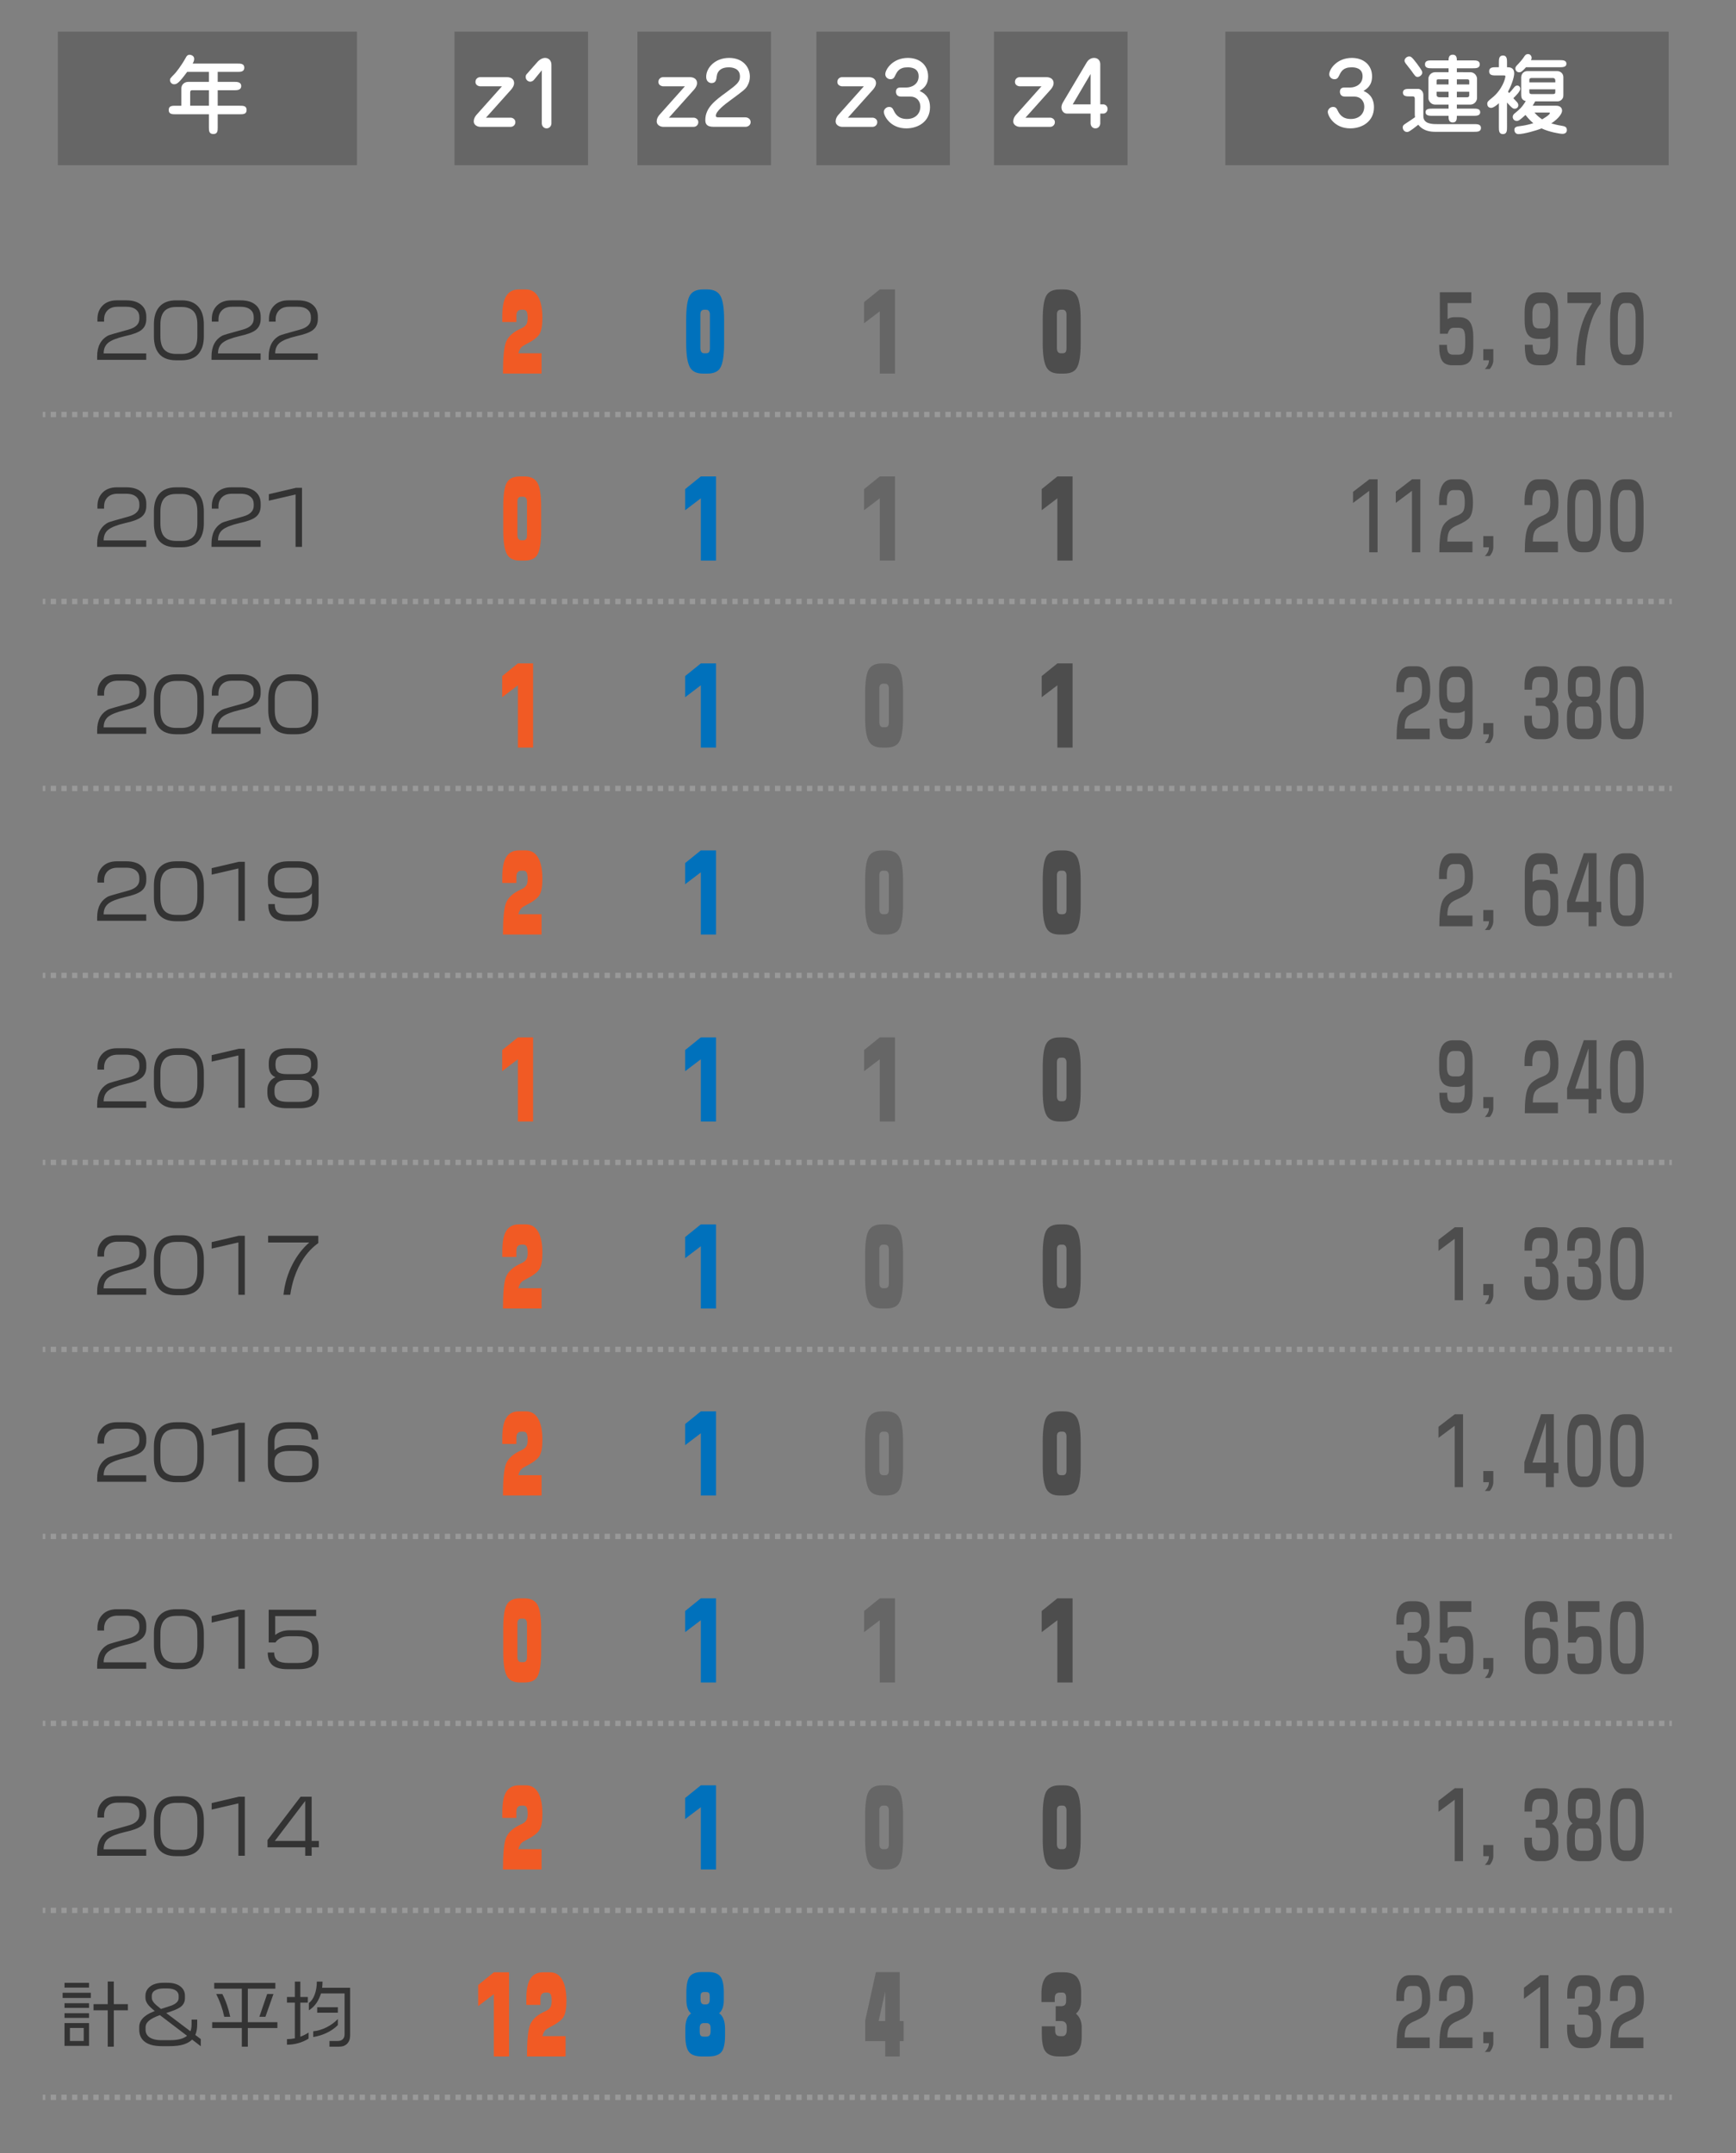 <?xml version="1.0" encoding="utf-8"?>
<!-- Generator: Adobe Illustrator 25.4.5, SVG Export Plug-In . SVG Version: 6.00 Build 0)  -->
<svg version="1.1" id="main" xmlns="http://www.w3.org/2000/svg" xmlns:xlink="http://www.w3.org/1999/xlink" x="0px" y="0px"
	 viewBox="0 0 325 403" style="enable-background:new 0 0 325 403;" xml:space="preserve">
<rect x="0" y="0" width="325" height="403" fill="#808080" stroke="none"/>
<g>
	<g>
		<rect x="10.833" y="5.923" style="fill:#666666;" width="56" height="25"/>
		<g>
			<path style="fill:#FFFFFF;" d="M40.757,15.324h3.105c0.48,0,1.296,0,1.296,0.784c0,0.785-0.832,0.785-1.296,0.785h-3.105v2.897
				h4.13c0.624,0,1.28,0,1.28,0.8s-0.656,0.8-1.28,0.8h-4.13v2.417c0,0.64,0,1.281-0.816,1.281c-0.833,0-0.833-0.641-0.833-1.281
				V21.39h-6.243c-0.608,0-1.28,0-1.28-0.8s0.672-0.8,1.28-0.8h1.088v-3.25c0-0.672,0.544-1.216,1.297-1.216h3.857v-1.873h-4.066
				c-1.521,2.064-1.92,2.321-2.449,2.321c-0.496,0-0.769-0.448-0.769-0.769c0-0.288,0.08-0.384,0.913-1.232
				c0.192-0.208,1.152-1.36,2.065-3.009c0.096-0.192,0.272-0.512,0.704-0.512c0.048,0,0.849,0.064,0.849,0.769
				c0,0.336-0.128,0.592-0.289,0.88h8.388c0.592,0,1.28,0,1.28,0.768c0,0.785-0.688,0.785-1.28,0.785h-3.698V15.324z M39.109,16.893
				h-3.169c-0.336,0-0.336,0.304-0.336,0.432v2.465h3.505V16.893z"/>
		</g>
	</g>
	<g>
		<rect x="85.086" y="5.923" style="fill:#666666;" width="25" height="25"/>
		<g>
			<path style="fill:#FFFFFF;" d="M90.98,22.03h4.658c0.256,0,0.848,0.224,0.848,0.833c0,0.576-0.48,0.88-0.848,0.88h-5.811
				c-0.208,0-1.136-0.192-1.136-1.041c0-0.448,0.224-0.88,0.496-1.185l4.786-5.362h-4.114c-0.064,0-0.848-0.096-0.848-0.816
				c0-0.656,0.56-0.896,0.848-0.896h5.042c0.4,0,1.345,0.128,1.345,1.137c0,0.576-0.528,1.168-0.608,1.249L90.98,22.03z"/>
			<path style="fill:#FFFFFF;" d="M101.428,13.163l-1.472,1.792c-0.16,0.208-0.448,0.336-0.705,0.336
				c-0.304,0-0.832-0.272-0.832-0.88c0-0.208,0.048-0.384,0.176-0.528l2.081-2.353c0.256-0.288,0.8-0.688,1.36-0.688
				c0.704,0,1.201,0.512,1.201,1.297v10.948c0,0.464-0.353,0.944-0.913,0.944c-0.48,0-0.896-0.4-0.896-0.944V13.163z"/>
		</g>
	</g>
	<g>
		<rect x="119.336" y="5.923" style="fill:#666666;" width="25" height="25"/>
		<g>
			<path style="fill:#FFFFFF;" d="M125.23,22.03h4.658c0.256,0,0.848,0.224,0.848,0.833c0,0.576-0.48,0.88-0.848,0.88h-5.811
				c-0.208,0-1.136-0.192-1.136-1.041c0-0.448,0.224-0.88,0.496-1.185l4.786-5.362h-4.114c-0.064,0-0.848-0.096-0.848-0.816
				c0-0.656,0.56-0.896,0.848-0.896h5.042c0.4,0,1.345,0.128,1.345,1.137c0,0.576-0.528,1.168-0.608,1.249L125.23,22.03z"/>
			<path style="fill:#FFFFFF;" d="M139.568,21.966c0.336,0,0.96,0.224,0.96,0.896c0,0.56-0.512,0.88-0.96,0.88h-5.954
				c-1.441,0-1.569-0.688-1.569-1.296c0-2.289,1.889-3.682,3.89-5.138c2.049-1.504,2.593-1.969,2.593-2.993
				c0-1.553-1.457-1.713-2.113-1.713c-1.408,0-2.113,0.688-2.225,1.633c-0.08,0.672-0.16,1.312-0.977,1.312
				c-0.368,0-1.008-0.24-1.008-1.168c0-1.681,1.648-3.538,4.29-3.538c2.593,0,3.89,1.729,3.89,3.505c0,0.625-0.16,1.201-0.464,1.713
				c-0.352,0.624-0.672,0.864-3.281,2.785c-0.944,0.704-2.625,1.953-2.625,2.833c0,0.24,0.224,0.288,0.448,0.288H139.568z"/>
		</g>
	</g>
	<g>
		<rect x="152.836" y="5.923" style="fill:#666666;" width="25" height="25"/>
		<g>
			<path style="fill:#FFFFFF;" d="M158.73,22.03h4.658c0.256,0,0.848,0.224,0.848,0.833c0,0.576-0.48,0.88-0.848,0.88h-5.811
				c-0.208,0-1.136-0.192-1.136-1.041c0-0.448,0.224-0.88,0.496-1.185l4.786-5.362h-4.114c-0.064,0-0.848-0.096-0.848-0.816
				c0-0.656,0.56-0.896,0.848-0.896h5.042c0.4,0,1.345,0.128,1.345,1.137c0,0.576-0.528,1.168-0.608,1.249L158.73,22.03z"/>
			<path style="fill:#FFFFFF;" d="M169.69,16.38c0.896,0,2.289-0.544,2.289-2.097c0-1.584-1.457-1.681-2.049-1.681
				c-1.601,0-1.969,0.785-2.337,1.537c-0.208,0.432-0.4,0.688-0.88,0.688c-0.592,0-0.977-0.464-0.977-0.928
				c0-0.929,1.409-3.058,4.226-3.058c2.305,0,3.793,1.425,3.793,3.441c0,1.713-0.944,2.321-1.601,2.737
				c0.608,0.288,1.953,0.928,1.953,3.057c0,2.625-2.161,3.954-4.434,3.954c-3.058,0-4.21-2.401-4.21-3.089
				c0-0.416,0.4-0.928,0.993-0.928c0.544,0,0.704,0.352,0.88,0.72c0.272,0.528,0.784,1.537,2.433,1.537
				c1.713,0,2.529-1.121,2.529-2.289c0-1.2-0.833-1.905-1.841-1.905h-1.809c-0.849,0-0.913-0.704-0.913-0.896
				c0-0.384,0.16-0.8,0.816-0.8H169.69z"/>
		</g>
	</g>
	<g>
		<rect x="186.086" y="5.923" style="fill:#666666;" width="25" height="25"/>
		<g>
			<path style="fill:#FFFFFF;" d="M191.98,22.03h4.658c0.256,0,0.848,0.224,0.848,0.833c0,0.576-0.48,0.88-0.848,0.88h-5.811
				c-0.208,0-1.136-0.192-1.136-1.041c0-0.448,0.224-0.88,0.496-1.185l4.786-5.362h-4.114c-0.064,0-0.848-0.096-0.848-0.816
				c0-0.656,0.56-0.896,0.848-0.896h5.042c0.4,0,1.345,0.128,1.345,1.137c0,0.576-0.528,1.168-0.608,1.249L191.98,22.03z"/>
			<path style="fill:#FFFFFF;" d="M205.982,21.262v1.825c0,0.304-0.208,0.944-0.913,0.944c-0.56,0-0.896-0.48-0.896-0.944v-1.825
				h-4.418c-0.592,0-1.041-0.496-1.041-1.168c0-0.192,0.048-0.512,0.256-0.88l4.481-7.539c0.192-0.32,0.625-0.833,1.377-0.833
				c0.768,0,1.152,0.544,1.152,1.168v7.523h0.576c0.368,0,0.8,0.32,0.8,0.864c0,0.48-0.368,0.864-0.8,0.864H205.982z
				 M204.173,19.534v-5.683l-3.346,5.683H204.173z"/>
		</g>
	</g>
	<g>
		<rect x="229.397" y="5.923" style="fill:#666666;" width="83" height="25"/>
		<g>
			<path style="fill:#FFFFFF;" d="M252.803,16.38c0.896,0,2.289-0.544,2.289-2.097c0-1.584-1.457-1.681-2.049-1.681
				c-1.601,0-1.969,0.785-2.337,1.537c-0.208,0.432-0.4,0.688-0.88,0.688c-0.592,0-0.977-0.464-0.977-0.928
				c0-0.929,1.409-3.058,4.226-3.058c2.305,0,3.793,1.425,3.793,3.441c0,1.713-0.944,2.321-1.601,2.737
				c0.608,0.288,1.953,0.928,1.953,3.057c0,2.625-2.161,3.954-4.434,3.954c-3.058,0-4.21-2.401-4.21-3.089
				c0-0.416,0.4-0.928,0.993-0.928c0.544,0,0.704,0.352,0.88,0.72c0.272,0.528,0.784,1.537,2.433,1.537
				c1.713,0,2.529-1.121,2.529-2.289c0-1.2-0.833-1.905-1.841-1.905h-1.809c-0.849,0-0.913-0.704-0.913-0.896
				c0-0.384,0.16-0.8,0.816-0.8H252.803z"/>
			<path style="fill:#FFFFFF;" d="M264.866,18.573c0-0.288-0.016-0.528-0.4-0.528h-0.56c-0.56,0-1.265,0-1.265-0.705
				c0-0.704,0.705-0.704,1.265-0.704h1.601c0.336,0,0.96,0.352,0.96,1.137v3.969c0,1.489,1.729,1.489,2.593,1.489h6.915
				c0.56,0,1.281,0,1.281,0.72s-0.721,0.72-1.281,0.72h-7.315c-2.113,0-2.881-1.008-3.137-1.329
				c-1.681,1.361-1.905,1.361-2.113,1.361c-0.464,0-0.8-0.416-0.8-0.833c0-0.384,0.192-0.512,0.528-0.736
				c0.592-0.384,1.552-1.024,1.776-1.2c-0.032-0.208-0.048-0.288-0.048-0.512V18.573z M265.411,14.396
				c-0.384,0-0.464-0.128-1.185-1.153c-0.16-0.224-0.929-1.184-1.073-1.376c-0.112-0.144-0.208-0.352-0.208-0.512
				c0-0.352,0.384-0.784,0.864-0.784c0.288,0,0.448,0,1.425,1.296c1.088,1.441,1.056,1.617,1.024,1.825
				C266.195,14.043,265.779,14.396,265.411,14.396z M275.254,13.515c0.833,0,1.265,0.752,1.265,1.2v3.666
				c0,0.432-0.417,1.201-1.265,1.201h-2.513v0.752h3.186c0.448,0,1.185,0,1.185,0.672c0,0.672-0.752,0.672-1.185,0.672h-3.186
				c0,0.561,0,1.249-0.768,1.249c-0.784,0-0.784-0.704-0.784-1.088v-0.16h-3.042c-0.528,0-1.265,0-1.265-0.688
				c0-0.656,0.752-0.656,1.265-0.656h3.042v-0.752h-2.513c-0.833,0-1.265-0.769-1.265-1.201v-3.666c0-0.432,0.417-1.2,1.265-1.2
				h2.513v-0.736h-3.138c-0.56,0-1.28,0-1.28-0.736s0.72-0.736,1.28-0.736h3.138c0-0.352,0-1.072,0.784-1.072
				c0.768,0,0.768,0.72,0.768,1.072h3.009c0.561,0,1.281,0,1.281,0.736s-0.72,0.736-1.281,0.736h-3.009v0.736H275.254z
				 M271.189,15.804v-0.96h-1.905c-0.336,0-0.336,0.128-0.336,0.432v0.528H271.189z M268.948,17.181v0.544
				c0,0.48,0.416,0.48,0.625,0.48h1.617v-1.024H268.948z M275.062,15.804v-0.608c0-0.336-0.208-0.352-0.448-0.352h-1.873v0.96
				H275.062z M272.741,17.181v1.024h1.857c0.176,0,0.464,0,0.464-0.4v-0.624H272.741z"/>
			<path style="fill:#FFFFFF;" d="M282.131,23.839c0,0.56,0,1.264-0.769,1.264c-0.752,0-0.752-0.704-0.752-1.264v-4.514
				c-0.256,0.224-0.976,0.865-1.44,0.865c-0.496,0-0.736-0.32-0.736-0.785c0-0.368,0.208-0.528,0.896-1.088
				c1.857-1.473,2.497-3.553,2.497-4.05c0-0.144-0.128-0.144-0.32-0.144h-1.44c-0.576,0-1.281,0-1.281-0.768
				c0-0.769,0.705-0.769,1.281-0.769h0.544v-0.912c0-0.576,0-1.281,0.769-1.281c0.752,0,0.752,0.721,0.752,1.281v0.912
				c0.448,0,1.344,0,1.344,1.169c0,0.56-0.368,1.953-1.152,3.393c0.128,0.192,0.144,0.208,0.208,0.272
				c0.272-0.288,0.561-0.576,0.769-0.864c0.288-0.368,0.432-0.544,0.736-0.544c0.288,0,0.576,0.208,0.576,0.624
				c0,0.448-0.784,1.249-1.297,1.745c0.112,0.128,0.608,0.641,0.705,0.752c0.128,0.16,0.224,0.32,0.224,0.576
				c0,0.384-0.32,0.64-0.672,0.64c-0.272,0-0.416,0-1.44-1.152V23.839z M291.366,19.79c0.561,0,1.073,0.288,1.073,0.928
				c0,0.497-0.561,1.409-2.017,2.385c0.592,0.16,1.104,0.304,1.921,0.432c0.592,0.096,0.993,0.208,0.993,0.816
				c0,0.416-0.272,0.704-0.833,0.704c-0.464,0-2.513-0.352-3.906-1.024c-0.896,0.384-3.345,1.072-4.337,1.072
				c-0.592,0-0.752-0.544-0.752-0.784c0-0.576,0.464-0.64,1.088-0.72c0.352-0.048,1.409-0.192,2.465-0.544
				c-0.336-0.272-0.8-0.672-1.473-1.537c-1.008,0.913-1.296,1.121-1.616,1.121c-0.353,0-0.769-0.24-0.769-0.768
				c0-0.304,0.208-0.512,0.32-0.608c0.944-0.784,1.393-1.137,2.113-2.337c-0.849-0.224-0.849-0.816-0.849-1.312v-3.186
				c0-0.176,0.128-1.12,1.217-1.12h5.49c0.736,0,1.185,0.528,1.185,1.136v3.169c0,0.448,0,0.64-0.208,0.912
				c-0.32,0.417-0.752,0.448-0.848,0.448h-4.21c-0.176,0.304-0.304,0.528-0.48,0.816H291.366z M292.007,11.258
				c0.512,0,1.249,0,1.249,0.672c0,0.656-0.752,0.656-1.249,0.656h-6.323c-0.672,0.769-0.944,0.945-1.28,0.945
				c-0.417,0-0.705-0.336-0.705-0.705c0-0.224,0.032-0.368,0.544-0.864c0.144-0.144,0.784-0.848,1.104-1.36
				c0.128-0.208,0.32-0.48,0.72-0.48c0.384,0,0.672,0.32,0.672,0.72c0,0.16-0.064,0.288-0.128,0.417H292.007z M286.309,15.42h4.866
				V15.1c0-0.256-0.096-0.496-0.48-0.496h-3.874c-0.256,0-0.512,0-0.512,0.384V15.42z M291.174,16.716h-4.866v0.368
				c0,0.32,0.016,0.528,0.512,0.528h3.825c0.512,0,0.528-0.112,0.528-0.544V16.716z M287.269,21.07
				c0.577,0.672,1.089,1.04,1.441,1.264c0.08-0.048,1.44-0.816,1.44-1.152c0-0.112-0.064-0.112-0.24-0.112H287.269z"/>
		</g>
	</g>
</g>
<g id="gp_x5F_z_00000074430929608933088530000003823298786544271249_">
	<g id="z1_00000043431833820471471070000006227927623434624138_">
		<rect x="81.586" y="368" style="fill:none;" width="32" height="18"/>
		<path style="fill:#F15A24;" d="M95.301,384.928h-2.848v-11.654l-2.936,2.232v-3.955l2.936-2.373h2.848V384.928z"/>
		<path style="fill:#F15A24;" d="M106.042,374.539c0,1.418-0.188,2.426-0.562,3.023s-1.225,1.23-2.549,1.898
			c-0.387,0.188-0.668,0.375-0.844,0.562c-0.234,0.258-0.416,0.627-0.545,1.107h4.342v3.797h-7.225c0-2.953,0.188-4.916,0.562-5.889
			c0.422-1.078,1.412-1.951,2.971-2.619c0.375-0.176,0.65-0.396,0.826-0.659s0.264-0.671,0.264-1.222
			c0-0.586-0.062-0.993-0.185-1.222s-0.337-0.343-0.642-0.343h-0.299c-0.656,0-0.984,0.381-0.984,1.143v1.16h-2.637v-1.16
			c0-1.723,0.258-2.977,0.773-3.762s1.295-1.178,2.338-1.178h1.301c1.008,0,1.775,0.457,2.303,1.371
			S106.042,372.793,106.042,374.539z"/>
	</g>
	<g id="z2_00000136391912905909995560000018175324145894087858_">
		<rect x="115.836" y="368" style="fill:none;" width="32" height="18"/>
		<path style="fill:#0071BC;" d="M135.739,380.973c0,1.535-0.229,2.578-0.686,3.129s-1.26,0.826-2.408,0.826h-1.248
			c-1.172,0-1.98-0.29-2.426-0.87s-0.668-1.608-0.668-3.085v-1.23c0-1.406,0.357-2.361,1.072-2.865
			c-0.586-0.504-0.879-1.348-0.879-2.531v-1.371c0-1.488,0.217-2.502,0.65-3.041s1.201-0.809,2.303-0.809h1.107
			c1.102,0,1.869,0.281,2.303,0.844s0.65,1.564,0.65,3.006v1.371c0,1.16-0.293,1.992-0.879,2.496c0.738,0.516,1.107,1.482,1.107,2.9
			V380.973z M133.032,380.27v-0.703c0-0.586-0.252-0.879-0.756-0.879h-0.51c-0.516,0-0.773,0.293-0.773,0.879v0.703
			c0,0.34,0.053,0.583,0.158,0.729s0.311,0.22,0.615,0.22h0.475C132.768,381.219,133.032,380.902,133.032,380.27z M132.874,374.311
			v-0.633c0-0.316-0.053-0.53-0.158-0.642s-0.275-0.167-0.51-0.167h-0.404c-0.211,0-0.372,0.059-0.483,0.176
			s-0.167,0.328-0.167,0.633v0.633c0,0.586,0.246,0.879,0.738,0.879h0.246C132.627,375.189,132.874,374.896,132.874,374.311z"/>
	</g>
	<g id="z3_00000149352412395266503250000008841290948367967634_">
		<rect x="149.336" y="368" style="fill:none;" width="32" height="18"/>
		<path style="fill:#666666;" d="M169.168,382.062h-0.721v2.865h-2.725v-2.865h-3.744v-3.85l2.004-9.07h4.465v9.158h0.721V382.062z
			 M165.723,378.301v-5.555l-1.23,5.555H165.723z"/>
	</g>
	<g id="z4_00000089554926065909297020000013949493529326674051_">
		<rect x="182.586" y="368" style="fill:none;" width="32" height="18"/>
		<path style="fill:#4D4D4D;" d="M202.506,381.254c0,1.348-0.299,2.309-0.896,2.883c-0.551,0.527-1.377,0.791-2.479,0.791h-0.984
			c-1.266,0-2.127-0.393-2.584-1.178c-0.352-0.621-0.527-1.688-0.527-3.199v-1.266h2.496v0.756c0,0.387,0.073,0.665,0.22,0.835
			s0.401,0.255,0.765,0.255h0.369c0.551,0,0.826-0.404,0.826-1.213v-0.475c0-0.762-0.363-1.143-1.09-1.143h-0.984v-2.777h0.984
			c0.645,0,0.967-0.305,0.967-0.914v-0.721c0-0.281-0.056-0.504-0.167-0.668s-0.284-0.246-0.519-0.246h-0.439
			c-0.375,0-0.636,0.091-0.782,0.272s-0.22,0.442-0.22,0.782v0.721h-2.496v-1.459c0-1.453,0.258-2.502,0.773-3.146
			s1.307-0.967,2.373-0.967h1.02c1.16,0,1.995,0.311,2.505,0.932s0.765,1.588,0.765,2.9v1.441c0,1.102-0.322,1.922-0.967,2.461
			c0.363,0.316,0.633,0.694,0.809,1.134s0.264,0.905,0.264,1.397V381.254z"/>
	</g>
	<g id="haito_00000140703162066810531180000005493413862517327261_">
		<rect x="232.397" y="368.5" style="fill:none;" width="76" height="17"/>
		<path style="fill:#4D4D4D;" d="M267.756,374.078c0,1.323-0.214,2.261-0.641,2.812c-0.333,0.427-1.078,0.896-2.234,1.406
			c-0.688,0.271-1.167,0.589-1.438,0.953c-0.323,0.448-0.484,1.156-0.484,2.125h4.703v2h-6.203c0-2.229,0.19-3.789,0.57-4.68
			c0.38-0.891,1.211-1.581,2.492-2.07c0.677-0.229,1.13-0.51,1.359-0.844c0.229-0.333,0.344-0.901,0.344-1.703
			c0-0.844-0.094-1.445-0.281-1.805s-0.5-0.539-0.938-0.539h-0.891c-0.427,0-0.742,0.185-0.945,0.555
			c-0.203,0.37-0.305,0.883-0.305,1.539v0.719h-1.453v-0.719c0-1.333,0.213-2.352,0.641-3.055c0.427-0.703,1.047-1.055,1.859-1.055
			h1.312c0.823,0,1.45,0.38,1.883,1.141C267.54,371.62,267.756,372.693,267.756,374.078z"/>
		<path style="fill:#4D4D4D;" d="M275.756,374.078c0,1.323-0.214,2.261-0.641,2.812c-0.333,0.427-1.078,0.896-2.234,1.406
			c-0.688,0.271-1.167,0.589-1.438,0.953c-0.323,0.448-0.484,1.156-0.484,2.125h4.703v2h-6.203c0-2.229,0.19-3.789,0.57-4.68
			c0.38-0.891,1.211-1.581,2.492-2.07c0.677-0.229,1.13-0.51,1.359-0.844c0.229-0.333,0.344-0.901,0.344-1.703
			c0-0.844-0.094-1.445-0.281-1.805s-0.5-0.539-0.938-0.539h-0.891c-0.427,0-0.742,0.185-0.945,0.555
			c-0.203,0.37-0.305,0.883-0.305,1.539v0.719h-1.453v-0.719c0-1.333,0.213-2.352,0.641-3.055c0.427-0.703,1.047-1.055,1.859-1.055
			h1.312c0.823,0,1.45,0.38,1.883,1.141C275.54,371.62,275.756,372.693,275.756,374.078z"/>
		<path style="fill:#4D4D4D;" d="M279.569,382.438c0,0.281-0.065,0.573-0.195,0.875c-0.13,0.302-0.294,0.557-0.492,0.766h-0.906
			c0.229-0.219,0.414-0.464,0.555-0.734c0.141-0.271,0.211-0.573,0.211-0.906h-1.047v-2.094h1.875V382.438z"/>
		<path style="fill:#4D4D4D;" d="M289.897,383.375h-1.562v-11.5l-3.031,2.266v-2.078l3.047-2.344h1.547V383.375z"/>
		<path style="fill:#4D4D4D;" d="M299.741,380.188c0,1.062-0.242,1.859-0.727,2.391s-1.164,0.797-2.039,0.797h-1
			c-0.906,0-1.565-0.308-1.977-0.922c-0.412-0.614-0.617-1.516-0.617-2.703v-0.781h1.406v0.562c0,0.646,0.106,1.115,0.32,1.406
			c0.213,0.292,0.56,0.438,1.039,0.438h0.719c0.489,0,0.844-0.167,1.062-0.5c0.177-0.281,0.266-0.713,0.266-1.297v-0.625
			c0-0.562-0.104-0.995-0.312-1.297c-0.25-0.354-0.651-0.531-1.203-0.531h-1.172v-1.516h1.234c0.448,0,0.781-0.141,1-0.422
			s0.328-0.667,0.328-1.156v-0.703c0-0.573-0.097-0.981-0.289-1.227c-0.193-0.245-0.513-0.367-0.961-0.367h-0.703
			c-0.479,0-0.815,0.156-1.008,0.469c-0.193,0.312-0.289,0.771-0.289,1.375v0.516h-1.406v-0.844c0-1.177,0.221-2.06,0.664-2.648
			c0.442-0.588,1.075-0.883,1.898-0.883h0.953c0.885,0,1.552,0.253,2,0.758c0.448,0.505,0.672,1.326,0.672,2.461v1
			c0,1.146-0.349,1.953-1.047,2.422c0.406,0.281,0.706,0.648,0.898,1.102c0.192,0.453,0.289,0.956,0.289,1.508V380.188z"/>
		<path style="fill:#4D4D4D;" d="M307.756,374.078c0,1.323-0.213,2.261-0.641,2.812c-0.333,0.427-1.078,0.896-2.234,1.406
			c-0.688,0.271-1.166,0.589-1.438,0.953c-0.322,0.448-0.484,1.156-0.484,2.125h4.703v2h-6.203c0-2.229,0.19-3.789,0.57-4.68
			c0.381-0.891,1.211-1.581,2.492-2.07c0.678-0.229,1.131-0.51,1.359-0.844c0.229-0.333,0.344-0.901,0.344-1.703
			c0-0.844-0.094-1.445-0.281-1.805s-0.5-0.539-0.938-0.539h-0.891c-0.427,0-0.742,0.185-0.945,0.555
			c-0.203,0.37-0.305,0.883-0.305,1.539v0.719h-1.453v-0.719c0-1.333,0.214-2.352,0.641-3.055c0.428-0.703,1.047-1.055,1.859-1.055
			h1.312c0.823,0,1.451,0.38,1.883,1.141C307.54,371.62,307.756,372.693,307.756,374.078z"/>
	</g>
	<g id="year_00000138569981350371289010000016443589925578074550_">
		<rect x="8.333" y="370" style="fill:none;" width="61" height="14"/>
		<path style="fill:#333333;" d="M11.722,373.008H17v0.971h-5.277V373.008z M12.078,371.148h4.594v0.889h-4.594V371.148z
			 M12.078,374.963h4.594v0.875h-4.594V374.963z M12.078,376.836h4.594v0.875h-4.594V376.836z M16.671,378.682v4.266h-4.594v-4.266
			H16.671z M13.089,382.031h2.584v-2.434h-2.584V382.031z M17.505,375.141h2.666v-4.238h1.135v4.238h2.639v1.148h-2.639v6.809
			h-1.135v-6.809h-2.666V375.141z"/>
		<path style="fill:#333333;" d="M37.589,383.016l-1.627-1.244c-0.401,0.401-0.939,0.706-1.613,0.916
			c-0.675,0.209-1.536,0.314-2.584,0.314h-1.49c-1.495,0-2.603-0.314-3.322-0.943c-0.593-0.528-0.889-1.244-0.889-2.146v-0.492
			c0-0.565,0.182-1.066,0.547-1.504c0.474-0.574,1.262-1.071,2.365-1.49c-0.593-0.474-1.021-0.884-1.285-1.23
			c-0.31-0.419-0.465-0.834-0.465-1.244v-0.355c0-0.729,0.298-1.321,0.896-1.777c0.597-0.456,1.419-0.684,2.468-0.684h0.738
			c1.094,0,1.937,0.251,2.529,0.752c0.51,0.438,0.766,0.994,0.766,1.668v0.479c0,0.702-0.296,1.263-0.889,1.682
			c-0.474,0.328-1.345,0.688-2.611,1.08l4.525,3.418c0.146-0.364,0.219-0.802,0.219-1.312v-0.875h1.053v0.875
			c0,0.802-0.119,1.468-0.355,1.996l1.025,0.779V383.016z M35.019,381.061l-5.086-3.869c-1.03,0.365-1.75,0.748-2.16,1.148
			c-0.347,0.319-0.52,0.702-0.52,1.148v0.424c0,0.583,0.223,1.044,0.67,1.381c0.51,0.392,1.294,0.588,2.352,0.588h1.49
			c0.784,0,1.44-0.068,1.969-0.205C34.262,381.539,34.691,381.334,35.019,381.061z M33.447,373.992v-0.424
			c0-0.41-0.18-0.74-0.54-0.991c-0.36-0.25-0.887-0.376-1.579-0.376h-0.738c-0.62,0-1.137,0.119-1.552,0.355
			c-0.415,0.237-0.622,0.588-0.622,1.053v0.355c0,0.292,0.146,0.611,0.438,0.957c0.255,0.283,0.684,0.656,1.285,1.121
			c1.084-0.346,1.75-0.565,1.996-0.656C33.009,375.041,33.447,374.576,33.447,373.992z"/>
		<path style="fill:#333333;" d="M51.548,371.162v1.08h-5.154v6.275h5.537v1.094h-5.537v3.486h-1.121v-3.486h-5.551v-1.094h5.551
			v-6.275h-5.168v-1.08H51.548z M41.623,373.24c0.665,1.294,1.157,2.716,1.477,4.266h-1.121c-0.31-1.495-0.812-2.917-1.504-4.266
			H41.623z M51.193,373.24l-1.504,4.266h-1.135l1.463-4.266H51.193z"/>
		<path style="fill:#333333;" d="M57.769,381.594c-1.24,0.756-2.589,1.135-4.047,1.135v-1.039c0.446,0,0.938-0.05,1.477-0.15v-6.686
			h-1.477v-1.053h1.477v-2.885h1.025v2.885h1.408v1.053h-1.408v6.385c0.574-0.219,1.089-0.483,1.545-0.793V381.594z M65.548,380.992
			c0,0.647-0.183,1.16-0.547,1.538c-0.365,0.378-0.866,0.567-1.504,0.567h-1.818v-1.066h1.559c0.401,0,0.713-0.109,0.937-0.328
			c0.223-0.219,0.335-0.528,0.335-0.93v-7.643h-4.416c-0.201,0.647-0.479,1.24-0.834,1.777c-0.392,0.574-0.871,1.035-1.436,1.381
			v-1.367c0.474-0.346,0.841-0.882,1.101-1.606s0.39-1.524,0.39-2.399h1.066c0,0.347-0.023,0.729-0.068,1.148h5.236V380.992z
			 M63.251,379.051c-0.547,0.565-1.23,1.046-2.051,1.442s-1.673,0.663-2.557,0.8v-1.08c0.802-0.073,1.618-0.312,2.447-0.718
			c0.829-0.405,1.549-0.932,2.16-1.579V379.051z M63.251,376.74h-3.869v-1.025h3.869V376.74z"/>
	</g>
	<g>
		<g>
			<line style="fill:none;stroke:#999999;stroke-miterlimit:10;" x1="8" y1="392.583" x2="8.5" y2="392.583"/>
			
				<line style="fill:none;stroke:#999999;stroke-miterlimit:10;stroke-dasharray:0.997,0.997;" x1="9.497" y1="392.583" x2="312.002" y2="392.583"/>
			<line style="fill:none;stroke:#999999;stroke-miterlimit:10;" x1="312.5" y1="392.583" x2="313" y2="392.583"/>
		</g>
	</g>
</g>
<g id="gp_x5F_z_00000174591674870345128240000003805894900103764131_">
	<g id="z1_00000047765464808037346400000015774102830218933683_">
		<rect x="81.586" y="333" style="fill:none;" width="32" height="18"/>
		<path style="fill:#F15A24;" d="M101.542,339.539c0,1.418-0.188,2.426-0.562,3.023s-1.225,1.23-2.549,1.898
			c-0.387,0.188-0.668,0.375-0.844,0.562c-0.234,0.258-0.416,0.627-0.545,1.107h4.342v3.797h-7.225c0-2.953,0.188-4.916,0.562-5.889
			c0.422-1.078,1.412-1.951,2.971-2.619c0.375-0.176,0.65-0.396,0.826-0.659s0.264-0.671,0.264-1.222
			c0-0.586-0.062-0.993-0.185-1.222s-0.337-0.343-0.642-0.343h-0.299c-0.656,0-0.984,0.381-0.984,1.143v1.16h-2.637v-1.16
			c0-1.723,0.258-2.977,0.773-3.762s1.295-1.178,2.338-1.178h1.301c1.008,0,1.775,0.457,2.303,1.371
			S101.542,337.793,101.542,339.539z"/>
	</g>
	<g id="z2_00000090992277101672231150000014575955002638896010_">
		<rect x="115.836" y="333" style="fill:none;" width="32" height="18"/>
		<path style="fill:#0071BC;" d="M134.051,349.928h-2.848v-11.654l-2.936,2.232v-3.955l2.936-2.373h2.848V349.928z"/>
	</g>
	<g id="z3_00000182520238837542229280000016302213170235943339_">
		<rect x="149.336" y="333" style="fill:none;" width="32" height="18"/>
		<path style="fill:#666666;" d="M169.063,344.268c0,2.297-0.252,3.844-0.756,4.641c-0.422,0.68-1.219,1.02-2.391,1.02h-0.809
			c-1.148,0-1.945-0.363-2.391-1.09c-0.504-0.82-0.756-2.344-0.756-4.57v-4.43c0-2.203,0.22-3.697,0.659-4.482
			s1.269-1.178,2.487-1.178h0.809c1.195,0,2.019,0.41,2.47,1.23s0.677,2.297,0.677,4.43V344.268z M166.409,345.129v-6.258
			c0-0.258-0.059-0.472-0.176-0.642s-0.299-0.255-0.545-0.255h-0.334c-0.492,0-0.738,0.299-0.738,0.896v6.258
			c0,0.668,0.246,1.002,0.738,1.002h0.334c0.246,0,0.428-0.07,0.545-0.211S166.409,345.516,166.409,345.129z"/>
	</g>
	<g id="z4_00000110470690125520212280000006086850374428906419_">
		<rect x="182.586" y="333" style="fill:none;" width="32" height="18"/>
		<path style="fill:#4D4D4D;" d="M202.313,344.268c0,2.297-0.252,3.844-0.756,4.641c-0.422,0.68-1.219,1.02-2.391,1.02h-0.809
			c-1.148,0-1.945-0.363-2.391-1.09c-0.504-0.82-0.756-2.344-0.756-4.57v-4.43c0-2.203,0.22-3.697,0.659-4.482
			s1.269-1.178,2.487-1.178h0.809c1.195,0,2.019,0.41,2.47,1.23s0.677,2.297,0.677,4.43V344.268z M199.659,345.129v-6.258
			c0-0.258-0.059-0.472-0.176-0.642s-0.299-0.255-0.545-0.255h-0.334c-0.492,0-0.738,0.299-0.738,0.896v6.258
			c0,0.668,0.246,1.002,0.738,1.002h0.334c0.246,0,0.428-0.07,0.545-0.211S199.659,345.516,199.659,345.129z"/>
	</g>
	<g id="haito_00000005984870992941097240000010679302673894055053_">
		<rect x="232.397" y="333.5" style="fill:none;" width="76" height="17"/>
		<path style="fill:#4D4D4D;" d="M273.897,348.375h-1.562v-11.5l-3.031,2.266v-2.078l3.047-2.344h1.547V348.375z"/>
		<path style="fill:#4D4D4D;" d="M279.569,347.438c0,0.281-0.065,0.573-0.195,0.875c-0.13,0.302-0.294,0.557-0.492,0.766h-0.906
			c0.229-0.219,0.414-0.464,0.555-0.734c0.141-0.271,0.211-0.573,0.211-0.906h-1.047v-2.094h1.875V347.438z"/>
		<path style="fill:#4D4D4D;" d="M291.741,345.188c0,1.062-0.242,1.859-0.727,2.391s-1.164,0.797-2.039,0.797h-1
			c-0.906,0-1.565-0.308-1.977-0.922c-0.412-0.614-0.617-1.516-0.617-2.703v-0.781h1.406v0.562c0,0.646,0.106,1.115,0.32,1.406
			c0.213,0.292,0.56,0.438,1.039,0.438h0.719c0.489,0,0.844-0.167,1.062-0.5c0.177-0.281,0.266-0.713,0.266-1.297v-0.625
			c0-0.562-0.104-0.995-0.312-1.297c-0.25-0.354-0.651-0.531-1.203-0.531h-1.172v-1.516h1.234c0.448,0,0.781-0.141,1-0.422
			s0.328-0.667,0.328-1.156v-0.703c0-0.573-0.097-0.981-0.289-1.227c-0.193-0.245-0.513-0.367-0.961-0.367h-0.703
			c-0.479,0-0.815,0.156-1.008,0.469c-0.193,0.312-0.289,0.771-0.289,1.375v0.516h-1.406v-0.844c0-1.177,0.221-2.06,0.664-2.648
			c0.442-0.588,1.075-0.883,1.898-0.883h0.953c0.885,0,1.552,0.253,2,0.758c0.448,0.505,0.672,1.326,0.672,2.461v1
			c0,1.146-0.349,1.953-1.047,2.422c0.406,0.281,0.706,0.648,0.898,1.102c0.192,0.453,0.289,0.956,0.289,1.508V345.188z"/>
		<path style="fill:#4D4D4D;" d="M299.788,345.016c0,1.167-0.193,2.019-0.578,2.555c-0.386,0.536-1.031,0.805-1.938,0.805h-1.422
			c-0.917,0-1.562-0.273-1.938-0.82s-0.562-1.393-0.562-2.539v-1c0-1.333,0.354-2.229,1.062-2.688
			c-0.302-0.208-0.526-0.518-0.672-0.93c-0.146-0.411-0.219-0.914-0.219-1.508v-0.953c0-1.177,0.185-2.013,0.555-2.508
			c0.37-0.495,0.992-0.742,1.867-0.742h1.219c0.885,0,1.51,0.253,1.875,0.758c0.364,0.505,0.547,1.336,0.547,2.492v0.953
			c0,0.594-0.065,1.086-0.195,1.477c-0.13,0.391-0.352,0.706-0.664,0.945c0.364,0.24,0.633,0.586,0.805,1.039
			s0.258,1.008,0.258,1.664V345.016z M298.272,344.703v-0.766c0-0.562-0.078-0.984-0.234-1.266s-0.443-0.422-0.859-0.422h-1.219
			c-0.406,0-0.695,0.144-0.867,0.43c-0.172,0.287-0.258,0.706-0.258,1.258v0.766c0,0.604,0.081,1.039,0.242,1.305
			c0.161,0.266,0.466,0.398,0.914,0.398h1.125c0.448,0,0.752-0.135,0.914-0.406C298.191,345.729,298.272,345.297,298.272,344.703z
			 M298.116,338.859v-0.625c0-0.594-0.078-1-0.234-1.219s-0.448-0.328-0.875-0.328H296.1c-0.417,0-0.708,0.115-0.875,0.344
			c-0.167,0.229-0.25,0.63-0.25,1.203v0.625c0,0.583,0.065,0.987,0.195,1.211c0.13,0.224,0.409,0.336,0.836,0.336h1.109
			c0.385,0,0.648-0.12,0.789-0.359C298.045,339.808,298.116,339.412,298.116,338.859z"/>
		<path style="fill:#4D4D4D;" d="M307.693,343.344c0,1.729-0.216,3-0.648,3.812c-0.432,0.812-1.106,1.219-2.023,1.219h-0.938
			c-1.771,0-2.656-1.677-2.656-5.031v-3.578c0-1.698,0.209-2.963,0.625-3.797c0.417-0.833,1.094-1.25,2.031-1.25h0.938
			c0.938,0,1.617,0.422,2.039,1.266s0.633,2.104,0.633,3.781V343.344z M306.209,343.734v-4.422c0-0.802-0.094-1.417-0.281-1.844
			c-0.229-0.489-0.567-0.734-1.016-0.734h-0.719c-0.438,0-0.766,0.234-0.984,0.703s-0.328,1.094-0.328,1.875v4.422
			c0,0.854,0.104,1.508,0.312,1.961c0.209,0.453,0.542,0.68,1,0.68h0.719c0.448,0,0.776-0.224,0.984-0.672
			C306.105,345.255,306.209,344.599,306.209,343.734z"/>
	</g>
	<g id="year_00000090997263367764116880000002423384412026781327_">
		<rect x="8.333" y="335" style="fill:none;" width="61" height="14"/>
		<path style="fill:#333333;" d="M27.39,339.703c0,0.921-0.324,1.623-0.971,2.105c-0.574,0.429-1.577,0.798-3.008,1.107
			c-1.504,0.355-2.548,0.766-3.131,1.23c-0.583,0.465-0.875,1.135-0.875,2.01h7.971v1.203h-9.188v-0.643
			c0-1.859,0.679-3.158,2.037-3.896c0.2-0.109,1.472-0.483,3.814-1.121c1.367-0.374,2.051-1.048,2.051-2.023v-0.314
			c0-0.556-0.173-0.993-0.52-1.312c-0.429-0.419-1.089-0.629-1.982-0.629h-1.559c-0.812,0-1.438,0.219-1.88,0.656
			c-0.442,0.438-0.663,1.012-0.663,1.723v0.41h-1.244v-0.506c0-1.03,0.326-1.868,0.978-2.516c0.651-0.647,1.542-0.971,2.673-0.971
			h1.723c1.267,0,2.229,0.301,2.885,0.902c0.592,0.529,0.889,1.249,0.889,2.16V339.703z"/>
		<path style="fill:#333333;" d="M38.164,342.943c0,1.449-0.349,2.562-1.046,3.336s-1.739,1.162-3.124,1.162h-1.012
			c-1.404,0-2.45-0.383-3.138-1.148c-0.688-0.766-1.032-1.882-1.032-3.35v-2.201c0-1.467,0.353-2.588,1.06-3.363
			c0.706-0.774,1.743-1.162,3.11-1.162h1.012c1.358,0,2.393,0.388,3.104,1.162c0.711,0.775,1.066,1.896,1.066,3.363V342.943z
			 M36.947,342.943v-2.201c0-1.157-0.251-1.994-0.752-2.509c-0.501-0.515-1.235-0.772-2.201-0.772h-1.012
			c-0.966,0-1.691,0.251-2.174,0.752c-0.52,0.538-0.779,1.381-0.779,2.529v2.201c0,1.148,0.246,1.987,0.738,2.516
			c0.492,0.529,1.23,0.793,2.215,0.793h1.012c0.966,0,1.7-0.264,2.201-0.793C36.696,344.931,36.947,344.092,36.947,342.943z"/>
		<path style="fill:#333333;" d="M45.833,347.359H44.63v-9.803l-5.004,1.162v-1.217l5.072-1.189h1.135V347.359z"/>
		<path style="fill:#333333;" d="M59.697,345.787h-1.354v1.572H57.14v-1.572h-7.055v-1.367l6.193-8.107h2.064v8.271h1.354V345.787z
			 M57.14,344.584v-7.479l-5.688,7.479H57.14z"/>
	</g>
	<g>
		<g>
			<line style="fill:none;stroke:#999999;stroke-miterlimit:10;" x1="8" y1="357.583" x2="8.5" y2="357.583"/>
			
				<line style="fill:none;stroke:#999999;stroke-miterlimit:10;stroke-dasharray:0.997,0.997;" x1="9.497" y1="357.583" x2="312.002" y2="357.583"/>
			<line style="fill:none;stroke:#999999;stroke-miterlimit:10;" x1="312.5" y1="357.583" x2="313" y2="357.583"/>
		</g>
	</g>
</g>
<g id="gp_x5F_z_00000041981637374684507900000016110226082760202881_">
	<g id="z1_00000053542796368139800190000016473345187812402578_">
		<rect x="81.586" y="298" style="fill:none;" width="32" height="18"/>
		<path style="fill:#F15A24;" d="M101.313,309.268c0,2.297-0.252,3.844-0.756,4.641c-0.422,0.68-1.219,1.02-2.391,1.02h-0.809
			c-1.148,0-1.945-0.363-2.391-1.09c-0.504-0.82-0.756-2.344-0.756-4.57v-4.43c0-2.203,0.22-3.697,0.659-4.482
			s1.269-1.178,2.487-1.178h0.809c1.195,0,2.019,0.41,2.47,1.23s0.677,2.297,0.677,4.43V309.268z M98.659,310.129v-6.258
			c0-0.258-0.059-0.472-0.176-0.642s-0.299-0.255-0.545-0.255h-0.334c-0.492,0-0.738,0.299-0.738,0.896v6.258
			c0,0.668,0.246,1.002,0.738,1.002h0.334c0.246,0,0.428-0.07,0.545-0.211S98.659,310.516,98.659,310.129z"/>
	</g>
	<g id="z2_00000083071644737722041710000017279490156433545109_">
		<rect x="115.836" y="298" style="fill:none;" width="32" height="18"/>
		<path style="fill:#0071BC;" d="M134.051,314.928h-2.848v-11.654l-2.936,2.232v-3.955l2.936-2.373h2.848V314.928z"/>
	</g>
	<g id="z3_00000064335621875130214540000017339676320385479296_">
		<rect x="149.336" y="298" style="fill:none;" width="32" height="18"/>
		<path style="fill:#666666;" d="M167.551,314.928h-2.848v-11.654l-2.936,2.232v-3.955l2.936-2.373h2.848V314.928z"/>
	</g>
	<g id="z4_00000023266672923304931140000016694864659930624438_">
		<rect x="182.586" y="298" style="fill:none;" width="32" height="18"/>
		<path style="fill:#4D4D4D;" d="M200.801,314.928h-2.848v-11.654l-2.936,2.232v-3.955l2.936-2.373h2.848V314.928z"/>
	</g>
	<g id="haito_00000109731287580088257930000017129234583819525531_">
		<rect x="232.397" y="298.5" style="fill:none;" width="76" height="17"/>
		<path style="fill:#4D4D4D;" d="M267.741,310.188c0,1.062-0.242,1.859-0.727,2.391s-1.164,0.797-2.039,0.797h-1
			c-0.906,0-1.565-0.308-1.977-0.922c-0.412-0.614-0.617-1.516-0.617-2.703v-0.781h1.406v0.562c0,0.646,0.106,1.115,0.32,1.406
			c0.213,0.292,0.56,0.438,1.039,0.438h0.719c0.489,0,0.844-0.167,1.062-0.5c0.177-0.281,0.266-0.713,0.266-1.297v-0.625
			c0-0.562-0.104-0.995-0.312-1.297c-0.25-0.354-0.651-0.531-1.203-0.531h-1.172v-1.516h1.234c0.448,0,0.781-0.141,1-0.422
			s0.328-0.667,0.328-1.156v-0.703c0-0.573-0.097-0.981-0.289-1.227c-0.193-0.245-0.513-0.367-0.961-0.367h-0.703
			c-0.479,0-0.815,0.156-1.008,0.469c-0.193,0.312-0.289,0.771-0.289,1.375v0.516h-1.406v-0.844c0-1.177,0.221-2.06,0.664-2.648
			c0.442-0.588,1.075-0.883,1.898-0.883h0.953c0.885,0,1.552,0.253,2,0.758c0.448,0.505,0.672,1.326,0.672,2.461v1
			c0,1.146-0.349,1.953-1.047,2.422c0.406,0.281,0.706,0.648,0.898,1.102c0.192,0.453,0.289,0.956,0.289,1.508V310.188z"/>
		<path style="fill:#4D4D4D;" d="M275.819,309.719c0,1.386-0.206,2.341-0.617,2.867c-0.412,0.526-1.091,0.789-2.039,0.789h-1.25
			c-0.906,0-1.547-0.279-1.922-0.836s-0.562-1.555-0.562-2.992h1.453c0,0.698,0.086,1.18,0.258,1.445s0.477,0.398,0.914,0.398h0.953
			c0.531,0,0.88-0.148,1.047-0.445c0.167-0.297,0.25-0.856,0.25-1.68v-0.75c0-0.792-0.083-1.349-0.25-1.672
			c-0.167-0.323-0.495-0.484-0.984-0.484h-0.891c-0.333,0-0.581,0.091-0.742,0.273c-0.162,0.183-0.3,0.461-0.414,0.836h-1.453
			l-0.016-7.766h5.891v2.031h-4.438v3c0.375-0.239,0.766-0.359,1.172-0.359h0.984c0.875,0,1.526,0.271,1.953,0.812
			c0.469,0.604,0.703,1.573,0.703,2.906V309.719z"/>
		<path style="fill:#4D4D4D;" d="M279.569,312.438c0,0.281-0.065,0.573-0.195,0.875c-0.13,0.302-0.294,0.557-0.492,0.766h-0.906
			c0.229-0.219,0.414-0.464,0.555-0.734c0.141-0.271,0.211-0.573,0.211-0.906h-1.047v-2.094h1.875V312.438z"/>
		<path style="fill:#4D4D4D;" d="M291.709,309.797c0,1.177-0.211,2.065-0.633,2.664s-1.081,0.898-1.977,0.898h-1.078
			c-0.802,0-1.417-0.276-1.844-0.828c-0.479-0.614-0.719-1.557-0.719-2.828v-6.234c0-1.26,0.219-2.203,0.656-2.828
			s1.073-0.938,1.906-0.938h1.078c0.979,0,1.646,0.281,2,0.844c0.354,0.562,0.531,1.573,0.531,3.031h-1.453
			c0-0.698-0.083-1.177-0.25-1.438c-0.167-0.26-0.484-0.391-0.953-0.391h-0.844c-0.458,0-0.776,0.162-0.953,0.484
			c-0.177,0.323-0.266,0.854-0.266,1.594v1.25c0.427-0.271,0.844-0.406,1.25-0.406h0.969c0.938,0,1.602,0.271,1.992,0.812
			c0.391,0.542,0.586,1.433,0.586,2.672V309.797z M290.241,309.531v-1.094c0-0.646-0.094-1.112-0.281-1.398
			c-0.188-0.286-0.505-0.43-0.953-0.43h-0.844c-0.386,0-0.677,0.125-0.875,0.375c-0.25,0.302-0.375,0.776-0.375,1.422v1.062
			c0,1.281,0.406,1.922,1.219,1.922h0.844C289.819,311.391,290.241,310.771,290.241,309.531z"/>
		<path style="fill:#4D4D4D;" d="M299.819,309.719c0,1.386-0.206,2.341-0.617,2.867c-0.412,0.526-1.091,0.789-2.039,0.789h-1.25
			c-0.906,0-1.547-0.279-1.922-0.836s-0.562-1.555-0.562-2.992h1.453c0,0.698,0.086,1.18,0.258,1.445s0.477,0.398,0.914,0.398h0.953
			c0.531,0,0.88-0.148,1.047-0.445c0.167-0.297,0.25-0.856,0.25-1.68v-0.75c0-0.792-0.083-1.349-0.25-1.672
			c-0.167-0.323-0.495-0.484-0.984-0.484h-0.891c-0.333,0-0.581,0.091-0.742,0.273c-0.162,0.183-0.3,0.461-0.414,0.836h-1.453
			l-0.016-7.766h5.891v2.031h-4.438v3c0.375-0.239,0.766-0.359,1.172-0.359h0.984c0.875,0,1.526,0.271,1.953,0.812
			c0.469,0.604,0.703,1.573,0.703,2.906V309.719z"/>
		<path style="fill:#4D4D4D;" d="M307.693,308.344c0,1.729-0.216,3-0.648,3.812c-0.432,0.812-1.106,1.219-2.023,1.219h-0.938
			c-1.771,0-2.656-1.677-2.656-5.031v-3.578c0-1.698,0.209-2.963,0.625-3.797c0.417-0.833,1.094-1.25,2.031-1.25h0.938
			c0.938,0,1.617,0.422,2.039,1.266s0.633,2.104,0.633,3.781V308.344z M306.209,308.734v-4.422c0-0.802-0.094-1.417-0.281-1.844
			c-0.229-0.489-0.567-0.734-1.016-0.734h-0.719c-0.438,0-0.766,0.234-0.984,0.703s-0.328,1.094-0.328,1.875v4.422
			c0,0.854,0.104,1.508,0.312,1.961c0.209,0.453,0.542,0.68,1,0.68h0.719c0.448,0,0.776-0.224,0.984-0.672
			C306.105,310.255,306.209,309.599,306.209,308.734z"/>
	</g>
	<g id="year_00000183940649998879700310000009508563731255907712_">
		<rect x="8.333" y="300" style="fill:none;" width="61" height="14"/>
		<path style="fill:#333333;" d="M27.39,304.703c0,0.921-0.324,1.623-0.971,2.105c-0.574,0.429-1.577,0.798-3.008,1.107
			c-1.504,0.355-2.548,0.766-3.131,1.23c-0.583,0.465-0.875,1.135-0.875,2.01h7.971v1.203h-9.188v-0.643
			c0-1.859,0.679-3.158,2.037-3.896c0.2-0.109,1.472-0.483,3.814-1.121c1.367-0.374,2.051-1.048,2.051-2.023v-0.314
			c0-0.556-0.173-0.993-0.52-1.312c-0.429-0.419-1.089-0.629-1.982-0.629h-1.559c-0.812,0-1.438,0.219-1.88,0.656
			c-0.442,0.438-0.663,1.012-0.663,1.723v0.41h-1.244v-0.506c0-1.03,0.326-1.868,0.978-2.516c0.651-0.647,1.542-0.971,2.673-0.971
			h1.723c1.267,0,2.229,0.301,2.885,0.902c0.592,0.529,0.889,1.249,0.889,2.16V304.703z"/>
		<path style="fill:#333333;" d="M38.164,307.943c0,1.449-0.349,2.562-1.046,3.336s-1.739,1.162-3.124,1.162h-1.012
			c-1.404,0-2.45-0.383-3.138-1.148c-0.688-0.766-1.032-1.882-1.032-3.35v-2.201c0-1.467,0.353-2.588,1.06-3.363
			c0.706-0.774,1.743-1.162,3.11-1.162h1.012c1.358,0,2.393,0.388,3.104,1.162c0.711,0.775,1.066,1.896,1.066,3.363V307.943z
			 M36.947,307.943v-2.201c0-1.157-0.251-1.994-0.752-2.509c-0.501-0.515-1.235-0.772-2.201-0.772h-1.012
			c-0.966,0-1.691,0.251-2.174,0.752c-0.52,0.538-0.779,1.381-0.779,2.529v2.201c0,1.148,0.246,1.987,0.738,2.516
			c0.492,0.529,1.23,0.793,2.215,0.793h1.012c0.966,0,1.7-0.264,2.201-0.793C36.696,309.931,36.947,309.092,36.947,307.943z"/>
		<path style="fill:#333333;" d="M45.833,312.359H44.63v-9.803l-5.004,1.162v-1.217l5.072-1.189h1.135V312.359z"/>
		<path style="fill:#333333;" d="M59.656,309.311c0,1.112-0.328,1.919-0.984,2.42c-0.611,0.474-1.545,0.711-2.803,0.711h-2.037
			c-1.23,0-2.146-0.232-2.748-0.697c-0.638-0.501-0.957-1.312-0.957-2.434h1.203c0,0.72,0.228,1.235,0.684,1.545
			c0.419,0.283,1.075,0.424,1.969,0.424h1.695c0.984,0,1.69-0.164,2.119-0.492c0.428-0.328,0.643-0.87,0.643-1.627v-0.697
			c0-0.756-0.205-1.303-0.615-1.641c-0.438-0.364-1.153-0.547-2.146-0.547h-1.6c-0.602,0-1.121,0.114-1.559,0.342
			c-0.383,0.191-0.702,0.465-0.957,0.82h-1.258v-6.125h8.887v1.189h-7.67v3.541c0.346-0.282,0.745-0.501,1.196-0.656
			c0.451-0.155,0.941-0.232,1.47-0.232h1.668c1.239,0,2.183,0.269,2.83,0.807c0.647,0.538,0.971,1.335,0.971,2.393V309.311z"/>
	</g>
	<g>
		<g>
			<line style="fill:none;stroke:#999999;stroke-miterlimit:10;" x1="8" y1="322.583" x2="8.5" y2="322.583"/>
			
				<line style="fill:none;stroke:#999999;stroke-miterlimit:10;stroke-dasharray:0.997,0.997;" x1="9.497" y1="322.583" x2="312.002" y2="322.583"/>
			<line style="fill:none;stroke:#999999;stroke-miterlimit:10;" x1="312.5" y1="322.583" x2="313" y2="322.583"/>
		</g>
	</g>
</g>
<g id="gp_x5F_z_00000067951653618455422660000004156850280470666891_">
	<g id="z1_00000054951399492918000960000004147911088008417959_">
		<rect x="81.586" y="263" style="fill:none;" width="32" height="18"/>
		<path style="fill:#F15A24;" d="M101.542,269.539c0,1.418-0.188,2.426-0.562,3.023s-1.225,1.23-2.549,1.898
			c-0.387,0.188-0.668,0.375-0.844,0.562c-0.234,0.258-0.416,0.627-0.545,1.107h4.342v3.797h-7.225c0-2.953,0.188-4.916,0.562-5.889
			c0.422-1.078,1.412-1.951,2.971-2.619c0.375-0.176,0.65-0.396,0.826-0.659s0.264-0.671,0.264-1.222
			c0-0.586-0.062-0.993-0.185-1.222s-0.337-0.343-0.642-0.343h-0.299c-0.656,0-0.984,0.381-0.984,1.143v1.16h-2.637v-1.16
			c0-1.723,0.258-2.977,0.773-3.762s1.295-1.178,2.338-1.178h1.301c1.008,0,1.775,0.457,2.303,1.371
			S101.542,267.793,101.542,269.539z"/>
	</g>
	<g id="z2_00000155858282187944450310000002886947757437666983_">
		<rect x="115.836" y="263" style="fill:none;" width="32" height="18"/>
		<path style="fill:#0071BC;" d="M134.051,279.928h-2.848v-11.654l-2.936,2.232v-3.955l2.936-2.373h2.848V279.928z"/>
	</g>
	<g id="z3_00000140013305170901858110000004951377157263117972_">
		<rect x="149.336" y="263" style="fill:none;" width="32" height="18"/>
		<path style="fill:#666666;" d="M169.063,274.268c0,2.297-0.252,3.844-0.756,4.641c-0.422,0.68-1.219,1.02-2.391,1.02h-0.809
			c-1.148,0-1.945-0.363-2.391-1.09c-0.504-0.82-0.756-2.344-0.756-4.57v-4.43c0-2.203,0.22-3.697,0.659-4.482
			s1.269-1.178,2.487-1.178h0.809c1.195,0,2.019,0.41,2.47,1.23s0.677,2.297,0.677,4.43V274.268z M166.409,275.129v-6.258
			c0-0.258-0.059-0.472-0.176-0.642s-0.299-0.255-0.545-0.255h-0.334c-0.492,0-0.738,0.299-0.738,0.896v6.258
			c0,0.668,0.246,1.002,0.738,1.002h0.334c0.246,0,0.428-0.07,0.545-0.211S166.409,275.516,166.409,275.129z"/>
	</g>
	<g id="z4_00000126304859580779100110000015577053975105109124_">
		<rect x="182.586" y="263" style="fill:none;" width="32" height="18"/>
		<path style="fill:#4D4D4D;" d="M202.313,274.268c0,2.297-0.252,3.844-0.756,4.641c-0.422,0.68-1.219,1.02-2.391,1.02h-0.809
			c-1.148,0-1.945-0.363-2.391-1.09c-0.504-0.82-0.756-2.344-0.756-4.57v-4.43c0-2.203,0.22-3.697,0.659-4.482
			s1.269-1.178,2.487-1.178h0.809c1.195,0,2.019,0.41,2.47,1.23s0.677,2.297,0.677,4.43V274.268z M199.659,275.129v-6.258
			c0-0.258-0.059-0.472-0.176-0.642s-0.299-0.255-0.545-0.255h-0.334c-0.492,0-0.738,0.299-0.738,0.896v6.258
			c0,0.668,0.246,1.002,0.738,1.002h0.334c0.246,0,0.428-0.07,0.545-0.211S199.659,275.516,199.659,275.129z"/>
	</g>
	<g id="haito_00000080197712894972901490000005284540209865458598_">
		<rect x="232.397" y="263.5" style="fill:none;" width="76" height="17"/>
		<path style="fill:#4D4D4D;" d="M273.897,278.375h-1.562v-11.5l-3.031,2.266v-2.078l3.047-2.344h1.547V278.375z"/>
		<path style="fill:#4D4D4D;" d="M279.569,277.438c0,0.281-0.065,0.573-0.195,0.875c-0.13,0.302-0.294,0.557-0.492,0.766h-0.906
			c0.229-0.219,0.414-0.464,0.555-0.734c0.141-0.271,0.211-0.573,0.211-0.906h-1.047v-2.094h1.875V277.438z"/>
		<path style="fill:#4D4D4D;" d="M291.772,275.75h-0.875v2.625h-1.5v-2.625h-4.016v-2.078l3.125-8.969h2.391v9.078h0.875V275.75z
			 M289.397,273.781v-7.562l-2.5,7.562H289.397z"/>
		<path style="fill:#4D4D4D;" d="M299.694,273.344c0,1.729-0.216,3-0.648,3.812c-0.433,0.812-1.107,1.219-2.023,1.219h-0.938
			c-1.771,0-2.656-1.677-2.656-5.031v-3.578c0-1.698,0.208-2.963,0.625-3.797c0.417-0.833,1.094-1.25,2.031-1.25h0.938
			c0.938,0,1.617,0.422,2.039,1.266s0.633,2.104,0.633,3.781V273.344z M298.209,273.734v-4.422c0-0.802-0.094-1.417-0.281-1.844
			c-0.229-0.489-0.568-0.734-1.016-0.734h-0.719c-0.438,0-0.766,0.234-0.984,0.703s-0.328,1.094-0.328,1.875v4.422
			c0,0.854,0.104,1.508,0.312,1.961c0.208,0.453,0.542,0.68,1,0.68h0.719c0.448,0,0.776-0.224,0.984-0.672
			C298.105,275.255,298.209,274.599,298.209,273.734z"/>
		<path style="fill:#4D4D4D;" d="M307.693,273.344c0,1.729-0.216,3-0.648,3.812c-0.432,0.812-1.106,1.219-2.023,1.219h-0.938
			c-1.771,0-2.656-1.677-2.656-5.031v-3.578c0-1.698,0.209-2.963,0.625-3.797c0.417-0.833,1.094-1.25,2.031-1.25h0.938
			c0.938,0,1.617,0.422,2.039,1.266s0.633,2.104,0.633,3.781V273.344z M306.209,273.734v-4.422c0-0.802-0.094-1.417-0.281-1.844
			c-0.229-0.489-0.567-0.734-1.016-0.734h-0.719c-0.438,0-0.766,0.234-0.984,0.703s-0.328,1.094-0.328,1.875v4.422
			c0,0.854,0.104,1.508,0.312,1.961c0.209,0.453,0.542,0.68,1,0.68h0.719c0.448,0,0.776-0.224,0.984-0.672
			C306.105,275.255,306.209,274.599,306.209,273.734z"/>
	</g>
	<g id="year_00000067194974440057014750000012088380759521519023_">
		<rect x="8.333" y="265" style="fill:none;" width="61" height="14"/>
		<path style="fill:#333333;" d="M27.39,269.703c0,0.921-0.324,1.623-0.971,2.105c-0.574,0.429-1.577,0.798-3.008,1.107
			c-1.504,0.355-2.548,0.766-3.131,1.23c-0.583,0.465-0.875,1.135-0.875,2.01h7.971v1.203h-9.188v-0.643
			c0-1.859,0.679-3.158,2.037-3.896c0.2-0.109,1.472-0.483,3.814-1.121c1.367-0.374,2.051-1.048,2.051-2.023v-0.314
			c0-0.556-0.173-0.993-0.52-1.312c-0.429-0.419-1.089-0.629-1.982-0.629h-1.559c-0.812,0-1.438,0.219-1.88,0.656
			c-0.442,0.438-0.663,1.012-0.663,1.723v0.41h-1.244v-0.506c0-1.03,0.326-1.868,0.978-2.516c0.651-0.647,1.542-0.971,2.673-0.971
			h1.723c1.267,0,2.229,0.301,2.885,0.902c0.592,0.529,0.889,1.249,0.889,2.16V269.703z"/>
		<path style="fill:#333333;" d="M38.164,272.943c0,1.449-0.349,2.562-1.046,3.336s-1.739,1.162-3.124,1.162h-1.012
			c-1.404,0-2.45-0.383-3.138-1.148c-0.688-0.766-1.032-1.882-1.032-3.35v-2.201c0-1.467,0.353-2.588,1.06-3.363
			c0.706-0.774,1.743-1.162,3.11-1.162h1.012c1.358,0,2.393,0.388,3.104,1.162c0.711,0.775,1.066,1.896,1.066,3.363V272.943z
			 M36.947,272.943v-2.201c0-1.157-0.251-1.994-0.752-2.509c-0.501-0.515-1.235-0.772-2.201-0.772h-1.012
			c-0.966,0-1.691,0.251-2.174,0.752c-0.52,0.538-0.779,1.381-0.779,2.529v2.201c0,1.148,0.246,1.987,0.738,2.516
			c0.492,0.529,1.23,0.793,2.215,0.793h1.012c0.966,0,1.7-0.264,2.201-0.793C36.696,274.931,36.947,274.092,36.947,272.943z"/>
		<path style="fill:#333333;" d="M45.833,277.359H44.63v-9.803l-5.004,1.162v-1.217l5.072-1.189h1.135V277.359z"/>
		<path style="fill:#333333;" d="M59.642,274.311c0,0.93-0.306,1.668-0.916,2.215c-0.666,0.61-1.641,0.916-2.926,0.916h-1.777
			c-1.258,0-2.217-0.287-2.878-0.861c-0.661-0.574-0.991-1.39-0.991-2.447v-4.266c0-1.258,0.326-2.181,0.978-2.769
			c0.651-0.588,1.62-0.882,2.905-0.882h1.832c1.276,0,2.21,0.246,2.803,0.738c0.592,0.492,0.889,1.249,0.889,2.27v0.219h-1.23
			v-0.096c0-0.692-0.205-1.187-0.615-1.483c-0.41-0.296-1.08-0.444-2.01-0.444h-1.572c-0.976,0-1.677,0.212-2.105,0.636
			c-0.429,0.424-0.643,1.051-0.643,1.88v1.518c0.31-0.301,0.704-0.533,1.183-0.697s1.037-0.246,1.675-0.246h1.641
			c1.34,0,2.311,0.265,2.912,0.793c0.565,0.492,0.848,1.244,0.848,2.256V274.311z M58.439,274.188v-0.547
			c0-0.738-0.212-1.265-0.636-1.579s-1.114-0.472-2.071-0.472h-1.668c-0.802,0-1.431,0.142-1.887,0.424
			c-0.529,0.337-0.793,0.866-0.793,1.586v0.465c0,0.72,0.241,1.271,0.725,1.654c0.456,0.355,1.098,0.533,1.928,0.533h1.668
			c0.911,0,1.595-0.182,2.051-0.547C58.211,275.341,58.439,274.835,58.439,274.188z"/>
	</g>
	<g>
		<g>
			<line style="fill:none;stroke:#999999;stroke-miterlimit:10;" x1="8" y1="287.583" x2="8.5" y2="287.583"/>
			
				<line style="fill:none;stroke:#999999;stroke-miterlimit:10;stroke-dasharray:0.997,0.997;" x1="9.497" y1="287.583" x2="312.002" y2="287.583"/>
			<line style="fill:none;stroke:#999999;stroke-miterlimit:10;" x1="312.5" y1="287.583" x2="313" y2="287.583"/>
		</g>
	</g>
</g>
<g id="gp_x5F_z_00000053530013433780583410000006899578749865642388_">
	<g id="z1_00000181777475359891304200000012328716671767982720_">
		<rect x="81.586" y="228" style="fill:none;" width="32" height="18"/>
		<path style="fill:#F15A24;" d="M101.542,234.539c0,1.418-0.188,2.426-0.562,3.023s-1.225,1.23-2.549,1.898
			c-0.387,0.188-0.668,0.375-0.844,0.562c-0.234,0.258-0.416,0.627-0.545,1.107h4.342v3.797h-7.225c0-2.953,0.188-4.916,0.562-5.889
			c0.422-1.078,1.412-1.951,2.971-2.619c0.375-0.176,0.65-0.396,0.826-0.659s0.264-0.671,0.264-1.222
			c0-0.586-0.062-0.993-0.185-1.222s-0.337-0.343-0.642-0.343h-0.299c-0.656,0-0.984,0.381-0.984,1.143v1.16h-2.637v-1.16
			c0-1.723,0.258-2.977,0.773-3.762s1.295-1.178,2.338-1.178h1.301c1.008,0,1.775,0.457,2.303,1.371
			S101.542,232.793,101.542,234.539z"/>
	</g>
	<g id="z2_00000073703841697672421220000007136343171324841364_">
		<rect x="115.836" y="228" style="fill:none;" width="32" height="18"/>
		<path style="fill:#0071BC;" d="M134.051,244.928h-2.848v-11.654l-2.936,2.232v-3.955l2.936-2.373h2.848V244.928z"/>
	</g>
	<g id="z3_00000119824293956300480540000014971427899011179672_">
		<rect x="149.336" y="228" style="fill:none;" width="32" height="18"/>
		<path style="fill:#666666;" d="M169.063,239.268c0,2.297-0.252,3.844-0.756,4.641c-0.422,0.68-1.219,1.02-2.391,1.02h-0.809
			c-1.148,0-1.945-0.363-2.391-1.09c-0.504-0.82-0.756-2.344-0.756-4.57v-4.43c0-2.203,0.22-3.697,0.659-4.482
			s1.269-1.178,2.487-1.178h0.809c1.195,0,2.019,0.41,2.47,1.23s0.677,2.297,0.677,4.43V239.268z M166.409,240.129v-6.258
			c0-0.258-0.059-0.472-0.176-0.642s-0.299-0.255-0.545-0.255h-0.334c-0.492,0-0.738,0.299-0.738,0.896v6.258
			c0,0.668,0.246,1.002,0.738,1.002h0.334c0.246,0,0.428-0.07,0.545-0.211S166.409,240.516,166.409,240.129z"/>
	</g>
	<g id="z4_00000163071968056011679290000012388506063540780188_">
		<rect x="182.586" y="228" style="fill:none;" width="32" height="18"/>
		<path style="fill:#4D4D4D;" d="M202.313,239.268c0,2.297-0.252,3.844-0.756,4.641c-0.422,0.68-1.219,1.02-2.391,1.02h-0.809
			c-1.148,0-1.945-0.363-2.391-1.09c-0.504-0.82-0.756-2.344-0.756-4.57v-4.43c0-2.203,0.22-3.697,0.659-4.482
			s1.269-1.178,2.487-1.178h0.809c1.195,0,2.019,0.41,2.47,1.23s0.677,2.297,0.677,4.43V239.268z M199.659,240.129v-6.258
			c0-0.258-0.059-0.472-0.176-0.642s-0.299-0.255-0.545-0.255h-0.334c-0.492,0-0.738,0.299-0.738,0.896v6.258
			c0,0.668,0.246,1.002,0.738,1.002h0.334c0.246,0,0.428-0.07,0.545-0.211S199.659,240.516,199.659,240.129z"/>
	</g>
	<g id="haito_00000075153522163760021100000016885990226536992176_">
		<rect x="232.397" y="228.5" style="fill:none;" width="76" height="17"/>
		<path style="fill:#4D4D4D;" d="M273.897,243.375h-1.562v-11.5l-3.031,2.266v-2.078l3.047-2.344h1.547V243.375z"/>
		<path style="fill:#4D4D4D;" d="M279.569,242.438c0,0.281-0.065,0.573-0.195,0.875c-0.13,0.302-0.294,0.557-0.492,0.766h-0.906
			c0.229-0.219,0.414-0.464,0.555-0.734c0.141-0.271,0.211-0.573,0.211-0.906h-1.047v-2.094h1.875V242.438z"/>
		<path style="fill:#4D4D4D;" d="M291.741,240.188c0,1.062-0.242,1.859-0.727,2.391s-1.164,0.797-2.039,0.797h-1
			c-0.906,0-1.565-0.308-1.977-0.922c-0.412-0.614-0.617-1.516-0.617-2.703v-0.781h1.406v0.562c0,0.646,0.106,1.115,0.32,1.406
			c0.213,0.292,0.56,0.438,1.039,0.438h0.719c0.489,0,0.844-0.167,1.062-0.5c0.177-0.281,0.266-0.713,0.266-1.297v-0.625
			c0-0.562-0.104-0.995-0.312-1.297c-0.25-0.354-0.651-0.531-1.203-0.531h-1.172v-1.516h1.234c0.448,0,0.781-0.141,1-0.422
			s0.328-0.667,0.328-1.156v-0.703c0-0.573-0.097-0.981-0.289-1.227c-0.193-0.245-0.513-0.367-0.961-0.367h-0.703
			c-0.479,0-0.815,0.156-1.008,0.469c-0.193,0.312-0.289,0.771-0.289,1.375v0.516h-1.406v-0.844c0-1.177,0.221-2.06,0.664-2.648
			c0.442-0.588,1.075-0.883,1.898-0.883h0.953c0.885,0,1.552,0.253,2,0.758c0.448,0.505,0.672,1.326,0.672,2.461v1
			c0,1.146-0.349,1.953-1.047,2.422c0.406,0.281,0.706,0.648,0.898,1.102c0.192,0.453,0.289,0.956,0.289,1.508V240.188z"/>
		<path style="fill:#4D4D4D;" d="M299.741,240.188c0,1.062-0.242,1.859-0.727,2.391s-1.164,0.797-2.039,0.797h-1
			c-0.906,0-1.565-0.308-1.977-0.922c-0.412-0.614-0.617-1.516-0.617-2.703v-0.781h1.406v0.562c0,0.646,0.106,1.115,0.32,1.406
			c0.213,0.292,0.56,0.438,1.039,0.438h0.719c0.489,0,0.844-0.167,1.062-0.5c0.177-0.281,0.266-0.713,0.266-1.297v-0.625
			c0-0.562-0.104-0.995-0.312-1.297c-0.25-0.354-0.651-0.531-1.203-0.531h-1.172v-1.516h1.234c0.448,0,0.781-0.141,1-0.422
			s0.328-0.667,0.328-1.156v-0.703c0-0.573-0.097-0.981-0.289-1.227c-0.193-0.245-0.513-0.367-0.961-0.367h-0.703
			c-0.479,0-0.815,0.156-1.008,0.469c-0.193,0.312-0.289,0.771-0.289,1.375v0.516h-1.406v-0.844c0-1.177,0.221-2.06,0.664-2.648
			c0.442-0.588,1.075-0.883,1.898-0.883h0.953c0.885,0,1.552,0.253,2,0.758c0.448,0.505,0.672,1.326,0.672,2.461v1
			c0,1.146-0.349,1.953-1.047,2.422c0.406,0.281,0.706,0.648,0.898,1.102c0.192,0.453,0.289,0.956,0.289,1.508V240.188z"/>
		<path style="fill:#4D4D4D;" d="M307.693,238.344c0,1.729-0.216,3-0.648,3.812c-0.432,0.812-1.106,1.219-2.023,1.219h-0.938
			c-1.771,0-2.656-1.677-2.656-5.031v-3.578c0-1.698,0.209-2.963,0.625-3.797c0.417-0.833,1.094-1.25,2.031-1.25h0.938
			c0.938,0,1.617,0.422,2.039,1.266s0.633,2.104,0.633,3.781V238.344z M306.209,238.734v-4.422c0-0.802-0.094-1.417-0.281-1.844
			c-0.229-0.489-0.567-0.734-1.016-0.734h-0.719c-0.438,0-0.766,0.234-0.984,0.703s-0.328,1.094-0.328,1.875v4.422
			c0,0.854,0.104,1.508,0.312,1.961c0.209,0.453,0.542,0.68,1,0.68h0.719c0.448,0,0.776-0.224,0.984-0.672
			C306.105,240.255,306.209,239.599,306.209,238.734z"/>
	</g>
	<g id="year_00000119833858194666338810000004235212393001099193_">
		<rect x="8.333" y="230" style="fill:none;" width="61" height="14"/>
		<path style="fill:#333333;" d="M27.39,234.703c0,0.921-0.324,1.623-0.971,2.105c-0.574,0.429-1.577,0.798-3.008,1.107
			c-1.504,0.355-2.548,0.766-3.131,1.23c-0.583,0.465-0.875,1.135-0.875,2.01h7.971v1.203h-9.188v-0.643
			c0-1.859,0.679-3.158,2.037-3.896c0.2-0.109,1.472-0.483,3.814-1.121c1.367-0.374,2.051-1.048,2.051-2.023v-0.314
			c0-0.556-0.173-0.993-0.52-1.312c-0.429-0.419-1.089-0.629-1.982-0.629h-1.559c-0.812,0-1.438,0.219-1.88,0.656
			c-0.442,0.438-0.663,1.012-0.663,1.723v0.41h-1.244v-0.506c0-1.03,0.326-1.868,0.978-2.516c0.651-0.647,1.542-0.971,2.673-0.971
			h1.723c1.267,0,2.229,0.301,2.885,0.902c0.592,0.529,0.889,1.249,0.889,2.16V234.703z"/>
		<path style="fill:#333333;" d="M38.164,237.943c0,1.449-0.349,2.562-1.046,3.336s-1.739,1.162-3.124,1.162h-1.012
			c-1.404,0-2.45-0.383-3.138-1.148c-0.688-0.766-1.032-1.882-1.032-3.35v-2.201c0-1.467,0.353-2.588,1.06-3.363
			c0.706-0.774,1.743-1.162,3.11-1.162h1.012c1.358,0,2.393,0.388,3.104,1.162c0.711,0.775,1.066,1.896,1.066,3.363V237.943z
			 M36.947,237.943v-2.201c0-1.157-0.251-1.994-0.752-2.509c-0.501-0.515-1.235-0.772-2.201-0.772h-1.012
			c-0.966,0-1.691,0.251-2.174,0.752c-0.52,0.538-0.779,1.381-0.779,2.529v2.201c0,1.148,0.246,1.987,0.738,2.516
			c0.492,0.529,1.23,0.793,2.215,0.793h1.012c0.966,0,1.7-0.264,2.201-0.793C36.696,239.931,36.947,239.092,36.947,237.943z"/>
		<path style="fill:#333333;" d="M45.833,242.359H44.63v-9.803l-5.004,1.162v-1.217l5.072-1.189h1.135V242.359z"/>
		<path style="fill:#333333;" d="M59.587,232.68c-1.112,0.802-2.06,1.805-2.844,3.008c-0.675,1.03-1.226,2.183-1.654,3.459
			c-0.337,1.021-0.588,2.092-0.752,3.213h-1.271c0.228-2.087,0.802-4.01,1.723-5.77c0.82-1.577,1.854-2.917,3.104-4.02h-7.697
			v-1.258h9.393V232.68z"/>
	</g>
	<g>
		<g>
			<line style="fill:none;stroke:#999999;stroke-miterlimit:10;" x1="8" y1="252.583" x2="8.5" y2="252.583"/>
			
				<line style="fill:none;stroke:#999999;stroke-miterlimit:10;stroke-dasharray:0.997,0.997;" x1="9.497" y1="252.583" x2="312.002" y2="252.583"/>
			<line style="fill:none;stroke:#999999;stroke-miterlimit:10;" x1="312.5" y1="252.583" x2="313" y2="252.583"/>
		</g>
	</g>
</g>
<g id="gp_x5F_z_00000005967161999946406690000008001374103049561988_">
	<g id="z1_00000155138390458071391620000016409267023232669079_">
		<rect x="81.586" y="193" style="fill:none;" width="32" height="18"/>
		<path style="fill:#F15A24;" d="M99.801,209.928h-2.848v-11.654l-2.936,2.232v-3.955l2.936-2.373h2.848V209.928z"/>
	</g>
	<g id="z2_00000054973079031480281420000005355401277314605990_">
		<rect x="115.836" y="193" style="fill:none;" width="32" height="18"/>
		<path style="fill:#0071BC;" d="M134.051,209.928h-2.848v-11.654l-2.936,2.232v-3.955l2.936-2.373h2.848V209.928z"/>
	</g>
	<g id="z3_00000109714361007251963780000011976089715150877860_">
		<rect x="149.336" y="193" style="fill:none;" width="32" height="18"/>
		<path style="fill:#666666;" d="M167.551,209.928h-2.848v-11.654l-2.936,2.232v-3.955l2.936-2.373h2.848V209.928z"/>
	</g>
	<g id="z4_00000090279942867939800570000018151529430505892538_">
		<rect x="182.586" y="193" style="fill:none;" width="32" height="18"/>
		<path style="fill:#4D4D4D;" d="M202.313,204.268c0,2.297-0.252,3.844-0.756,4.641c-0.422,0.68-1.219,1.02-2.391,1.02h-0.809
			c-1.148,0-1.945-0.363-2.391-1.09c-0.504-0.82-0.756-2.344-0.756-4.57v-4.43c0-2.203,0.22-3.697,0.659-4.482
			s1.269-1.178,2.487-1.178h0.809c1.195,0,2.019,0.41,2.47,1.23s0.677,2.297,0.677,4.43V204.268z M199.659,205.129v-6.258
			c0-0.258-0.059-0.472-0.176-0.642s-0.299-0.255-0.545-0.255h-0.334c-0.492,0-0.738,0.299-0.738,0.896v6.258
			c0,0.668,0.246,1.002,0.738,1.002h0.334c0.246,0,0.428-0.07,0.545-0.211S199.659,205.516,199.659,205.129z"/>
	</g>
	<g id="haito_00000004547522189666907830000015132703098646053815_">
		<rect x="232.397" y="193.5" style="fill:none;" width="76" height="17"/>
		<path style="fill:#4D4D4D;" d="M275.678,204.641c0,1.302-0.206,2.25-0.617,2.844c-0.412,0.594-1.055,0.891-1.93,0.891h-1.125
			c-0.979,0-1.648-0.276-2.008-0.828s-0.539-1.557-0.539-3.016h1.469c0,0.698,0.081,1.18,0.242,1.445
			c0.161,0.266,0.477,0.398,0.945,0.398h0.891c0.448,0,0.76-0.164,0.938-0.492c0.177-0.328,0.266-0.867,0.266-1.617v-1.234
			c-0.406,0.271-0.823,0.406-1.25,0.406h-0.938c-0.927,0-1.591-0.273-1.992-0.82c-0.401-0.547-0.602-1.435-0.602-2.664v-1.625
			c0-1.167,0.213-2.06,0.641-2.68c0.427-0.62,1.083-0.93,1.969-0.93h1.094c0.792,0,1.401,0.276,1.828,0.828
			c0.479,0.625,0.719,1.578,0.719,2.859V204.641z M274.209,199.703v-1.047c0-1.281-0.401-1.922-1.203-1.922h-0.859
			c-0.427,0-0.745,0.164-0.953,0.492c-0.208,0.328-0.312,0.779-0.312,1.352v1.078c0,0.656,0.094,1.125,0.281,1.406
			s0.51,0.422,0.969,0.422h0.828c0.396,0,0.703-0.133,0.922-0.398S274.209,200.359,274.209,199.703z"/>
		<path style="fill:#4D4D4D;" d="M279.569,207.438c0,0.281-0.065,0.573-0.195,0.875c-0.13,0.302-0.294,0.557-0.492,0.766h-0.906
			c0.229-0.219,0.414-0.464,0.555-0.734c0.141-0.271,0.211-0.573,0.211-0.906h-1.047v-2.094h1.875V207.438z"/>
		<path style="fill:#4D4D4D;" d="M291.756,199.078c0,1.323-0.214,2.261-0.641,2.812c-0.333,0.427-1.078,0.896-2.234,1.406
			c-0.688,0.271-1.167,0.589-1.438,0.953c-0.323,0.448-0.484,1.156-0.484,2.125h4.703v2h-6.203c0-2.229,0.19-3.789,0.57-4.68
			c0.38-0.891,1.211-1.581,2.492-2.07c0.677-0.229,1.13-0.51,1.359-0.844c0.229-0.333,0.344-0.901,0.344-1.703
			c0-0.844-0.094-1.445-0.281-1.805s-0.5-0.539-0.938-0.539h-0.891c-0.427,0-0.742,0.185-0.945,0.555
			c-0.203,0.37-0.305,0.883-0.305,1.539v0.719h-1.453v-0.719c0-1.333,0.213-2.352,0.641-3.055c0.427-0.703,1.047-1.055,1.859-1.055
			h1.312c0.823,0,1.45,0.38,1.883,1.141C291.54,196.62,291.756,197.693,291.756,199.078z"/>
		<path style="fill:#4D4D4D;" d="M299.772,205.75h-0.875v2.625h-1.5v-2.625h-4.016v-2.078l3.125-8.969h2.391v9.078h0.875V205.75z
			 M297.397,203.781v-7.562l-2.5,7.562H297.397z"/>
		<path style="fill:#4D4D4D;" d="M307.693,203.344c0,1.729-0.216,3-0.648,3.812c-0.432,0.812-1.106,1.219-2.023,1.219h-0.938
			c-1.771,0-2.656-1.677-2.656-5.031v-3.578c0-1.698,0.209-2.963,0.625-3.797c0.417-0.833,1.094-1.25,2.031-1.25h0.938
			c0.938,0,1.617,0.422,2.039,1.266s0.633,2.104,0.633,3.781V203.344z M306.209,203.734v-4.422c0-0.802-0.094-1.417-0.281-1.844
			c-0.229-0.489-0.567-0.734-1.016-0.734h-0.719c-0.438,0-0.766,0.234-0.984,0.703s-0.328,1.094-0.328,1.875v4.422
			c0,0.854,0.104,1.508,0.312,1.961c0.209,0.453,0.542,0.68,1,0.68h0.719c0.448,0,0.776-0.224,0.984-0.672
			C306.105,205.255,306.209,204.599,306.209,203.734z"/>
	</g>
	<g id="year_00000036232670056891267970000012921459608801466302_">
		<rect x="8.333" y="195" style="fill:none;" width="61" height="14"/>
		<path style="fill:#333333;" d="M27.39,199.703c0,0.921-0.324,1.623-0.971,2.105c-0.574,0.429-1.577,0.798-3.008,1.107
			c-1.504,0.355-2.548,0.766-3.131,1.23c-0.583,0.465-0.875,1.135-0.875,2.01h7.971v1.203h-9.188v-0.643
			c0-1.859,0.679-3.158,2.037-3.896c0.2-0.109,1.472-0.483,3.814-1.121c1.367-0.374,2.051-1.048,2.051-2.023v-0.314
			c0-0.556-0.173-0.993-0.52-1.312c-0.429-0.419-1.089-0.629-1.982-0.629h-1.559c-0.812,0-1.438,0.219-1.88,0.656
			c-0.442,0.438-0.663,1.012-0.663,1.723v0.41h-1.244v-0.506c0-1.03,0.326-1.868,0.978-2.516c0.651-0.647,1.542-0.971,2.673-0.971
			h1.723c1.267,0,2.229,0.301,2.885,0.902c0.592,0.529,0.889,1.249,0.889,2.16V199.703z"/>
		<path style="fill:#333333;" d="M38.164,202.943c0,1.449-0.349,2.562-1.046,3.336s-1.739,1.162-3.124,1.162h-1.012
			c-1.404,0-2.45-0.383-3.138-1.148c-0.688-0.766-1.032-1.882-1.032-3.35v-2.201c0-1.467,0.353-2.588,1.06-3.363
			c0.706-0.774,1.743-1.162,3.11-1.162h1.012c1.358,0,2.393,0.388,3.104,1.162c0.711,0.775,1.066,1.896,1.066,3.363V202.943z
			 M36.947,202.943v-2.201c0-1.157-0.251-1.994-0.752-2.509c-0.501-0.515-1.235-0.772-2.201-0.772h-1.012
			c-0.966,0-1.691,0.251-2.174,0.752c-0.52,0.538-0.779,1.381-0.779,2.529v2.201c0,1.148,0.246,1.987,0.738,2.516
			c0.492,0.529,1.23,0.793,2.215,0.793h1.012c0.966,0,1.7-0.264,2.201-0.793C36.696,204.931,36.947,204.092,36.947,202.943z"/>
		<path style="fill:#333333;" d="M45.833,207.359H44.63v-9.803l-5.004,1.162v-1.217l5.072-1.189h1.135V207.359z"/>
		<path style="fill:#333333;" d="M59.71,204.57c0,0.902-0.26,1.591-0.779,2.064c-0.593,0.538-1.531,0.807-2.816,0.807h-2.42
			c-1.294,0-2.238-0.269-2.83-0.807c-0.538-0.474-0.807-1.162-0.807-2.064v-0.561c0-0.52,0.123-0.989,0.369-1.408
			c0.246-0.419,0.624-0.743,1.135-0.971c-0.447-0.2-0.766-0.483-0.957-0.848c-0.191-0.364-0.287-0.811-0.287-1.34v-0.465
			c0-0.911,0.287-1.6,0.861-2.064s1.485-0.697,2.734-0.697h1.941c1.258,0,2.178,0.242,2.762,0.725
			c0.565,0.447,0.848,1.126,0.848,2.037v0.465c0,0.529-0.089,0.973-0.267,1.333c-0.178,0.36-0.499,0.645-0.964,0.854
			c0.51,0.228,0.889,0.561,1.135,0.998c0.228,0.392,0.342,0.853,0.342,1.381V204.57z M58.425,204.406v-0.396
			c0-0.592-0.178-1.043-0.533-1.354c-0.401-0.337-1.017-0.506-1.846-0.506h-2.311c-0.802,0-1.395,0.162-1.777,0.485
			c-0.383,0.324-0.574,0.782-0.574,1.374v0.396c0,0.638,0.191,1.105,0.574,1.401c0.383,0.296,1.016,0.444,1.9,0.444h2.064
			c0.902,0,1.545-0.146,1.928-0.438C58.234,205.523,58.425,205.054,58.425,204.406z M58.234,199.416v-0.314
			c0-0.61-0.191-1.041-0.574-1.292c-0.383-0.25-1.012-0.376-1.887-0.376h-1.777c-0.857,0-1.475,0.125-1.853,0.376
			c-0.378,0.251-0.567,0.682-0.567,1.292v0.314c0,0.574,0.155,0.991,0.465,1.251c0.31,0.26,0.87,0.39,1.682,0.39h2.352
			c0.811,0,1.374-0.13,1.688-0.39S58.234,199.99,58.234,199.416z"/>
	</g>
	<g>
		<g>
			<line style="fill:none;stroke:#999999;stroke-miterlimit:10;" x1="8" y1="217.583" x2="8.5" y2="217.583"/>
			
				<line style="fill:none;stroke:#999999;stroke-miterlimit:10;stroke-dasharray:0.997,0.997;" x1="9.497" y1="217.583" x2="312.002" y2="217.583"/>
			<line style="fill:none;stroke:#999999;stroke-miterlimit:10;" x1="312.5" y1="217.583" x2="313" y2="217.583"/>
		</g>
	</g>
</g>
<g id="gp_x5F_z_00000076586881746084100700000003925606484420396211_">
	<g id="z1_00000183935378759761520160000009267044240745422525_">
		<rect x="81.586" y="158" style="fill:none;" width="32" height="18"/>
		<path style="fill:#F15A24;" d="M101.542,164.539c0,1.418-0.188,2.426-0.562,3.023s-1.225,1.23-2.549,1.898
			c-0.387,0.188-0.668,0.375-0.844,0.562c-0.234,0.258-0.416,0.627-0.545,1.107h4.342v3.797h-7.225c0-2.953,0.188-4.916,0.562-5.889
			c0.422-1.078,1.412-1.951,2.971-2.619c0.375-0.176,0.65-0.396,0.826-0.659s0.264-0.671,0.264-1.222
			c0-0.586-0.062-0.993-0.185-1.222s-0.337-0.343-0.642-0.343h-0.299c-0.656,0-0.984,0.381-0.984,1.143v1.16h-2.637v-1.16
			c0-1.723,0.258-2.977,0.773-3.762s1.295-1.178,2.338-1.178h1.301c1.008,0,1.775,0.457,2.303,1.371
			S101.542,162.793,101.542,164.539z"/>
	</g>
	<g id="z2_00000167371385267408452690000012660178809751825070_">
		<rect x="115.836" y="158" style="fill:none;" width="32" height="18"/>
		<path style="fill:#0071BC;" d="M134.051,174.928h-2.848v-11.654l-2.936,2.232v-3.955l2.936-2.373h2.848V174.928z"/>
	</g>
	<g id="z3_00000149382107768278943860000011984049672277672380_">
		<rect x="149.336" y="158" style="fill:none;" width="32" height="18"/>
		<path style="fill:#666666;" d="M169.063,169.268c0,2.297-0.252,3.844-0.756,4.641c-0.422,0.68-1.219,1.02-2.391,1.02h-0.809
			c-1.148,0-1.945-0.363-2.391-1.09c-0.504-0.82-0.756-2.344-0.756-4.57v-4.43c0-2.203,0.22-3.697,0.659-4.482
			s1.269-1.178,2.487-1.178h0.809c1.195,0,2.019,0.41,2.47,1.23s0.677,2.297,0.677,4.43V169.268z M166.409,170.129v-6.258
			c0-0.258-0.059-0.472-0.176-0.642s-0.299-0.255-0.545-0.255h-0.334c-0.492,0-0.738,0.299-0.738,0.896v6.258
			c0,0.668,0.246,1.002,0.738,1.002h0.334c0.246,0,0.428-0.07,0.545-0.211S166.409,170.516,166.409,170.129z"/>
	</g>
	<g id="z4_00000127010411200386337220000006503779838866346916_">
		<rect x="182.586" y="158" style="fill:none;" width="32" height="18"/>
		<path style="fill:#4D4D4D;" d="M202.313,169.268c0,2.297-0.252,3.844-0.756,4.641c-0.422,0.68-1.219,1.02-2.391,1.02h-0.809
			c-1.148,0-1.945-0.363-2.391-1.09c-0.504-0.82-0.756-2.344-0.756-4.57v-4.43c0-2.203,0.22-3.697,0.659-4.482
			s1.269-1.178,2.487-1.178h0.809c1.195,0,2.019,0.41,2.47,1.23s0.677,2.297,0.677,4.43V169.268z M199.659,170.129v-6.258
			c0-0.258-0.059-0.472-0.176-0.642s-0.299-0.255-0.545-0.255h-0.334c-0.492,0-0.738,0.299-0.738,0.896v6.258
			c0,0.668,0.246,1.002,0.738,1.002h0.334c0.246,0,0.428-0.07,0.545-0.211S199.659,170.516,199.659,170.129z"/>
	</g>
	<g id="haito_00000181792041662034430460000003441905188997427116_">
		<rect x="232.397" y="158.5" style="fill:none;" width="76" height="17"/>
		<path style="fill:#4D4D4D;" d="M275.756,164.078c0,1.323-0.214,2.261-0.641,2.812c-0.333,0.427-1.078,0.896-2.234,1.406
			c-0.688,0.271-1.167,0.589-1.438,0.953c-0.323,0.448-0.484,1.156-0.484,2.125h4.703v2h-6.203c0-2.229,0.19-3.789,0.57-4.68
			c0.38-0.891,1.211-1.581,2.492-2.07c0.677-0.229,1.13-0.51,1.359-0.844c0.229-0.333,0.344-0.901,0.344-1.703
			c0-0.844-0.094-1.445-0.281-1.805s-0.5-0.539-0.938-0.539h-0.891c-0.427,0-0.742,0.185-0.945,0.555
			c-0.203,0.37-0.305,0.883-0.305,1.539v0.719h-1.453v-0.719c0-1.333,0.213-2.352,0.641-3.055c0.427-0.703,1.047-1.055,1.859-1.055
			h1.312c0.823,0,1.45,0.38,1.883,1.141C275.54,161.62,275.756,162.693,275.756,164.078z"/>
		<path style="fill:#4D4D4D;" d="M279.569,172.438c0,0.281-0.065,0.573-0.195,0.875c-0.13,0.302-0.294,0.557-0.492,0.766h-0.906
			c0.229-0.219,0.414-0.464,0.555-0.734c0.141-0.271,0.211-0.573,0.211-0.906h-1.047v-2.094h1.875V172.438z"/>
		<path style="fill:#4D4D4D;" d="M291.709,169.797c0,1.177-0.211,2.065-0.633,2.664s-1.081,0.898-1.977,0.898h-1.078
			c-0.802,0-1.417-0.276-1.844-0.828c-0.479-0.614-0.719-1.557-0.719-2.828v-6.234c0-1.26,0.219-2.203,0.656-2.828
			s1.073-0.938,1.906-0.938h1.078c0.979,0,1.646,0.281,2,0.844c0.354,0.562,0.531,1.573,0.531,3.031h-1.453
			c0-0.698-0.083-1.177-0.25-1.438c-0.167-0.26-0.484-0.391-0.953-0.391h-0.844c-0.458,0-0.776,0.162-0.953,0.484
			c-0.177,0.323-0.266,0.854-0.266,1.594v1.25c0.427-0.271,0.844-0.406,1.25-0.406h0.969c0.938,0,1.602,0.271,1.992,0.812
			c0.391,0.542,0.586,1.433,0.586,2.672V169.797z M290.241,169.531v-1.094c0-0.646-0.094-1.112-0.281-1.398
			c-0.188-0.286-0.505-0.43-0.953-0.43h-0.844c-0.386,0-0.677,0.125-0.875,0.375c-0.25,0.302-0.375,0.776-0.375,1.422v1.062
			c0,1.281,0.406,1.922,1.219,1.922h0.844C289.819,171.391,290.241,170.771,290.241,169.531z"/>
		<path style="fill:#4D4D4D;" d="M299.772,170.75h-0.875v2.625h-1.5v-2.625h-4.016v-2.078l3.125-8.969h2.391v9.078h0.875V170.75z
			 M297.397,168.781v-7.562l-2.5,7.562H297.397z"/>
		<path style="fill:#4D4D4D;" d="M307.693,168.344c0,1.729-0.216,3-0.648,3.812c-0.432,0.812-1.106,1.219-2.023,1.219h-0.938
			c-1.771,0-2.656-1.677-2.656-5.031v-3.578c0-1.698,0.209-2.963,0.625-3.797c0.417-0.833,1.094-1.25,2.031-1.25h0.938
			c0.938,0,1.617,0.422,2.039,1.266s0.633,2.104,0.633,3.781V168.344z M306.209,168.734v-4.422c0-0.802-0.094-1.417-0.281-1.844
			c-0.229-0.489-0.567-0.734-1.016-0.734h-0.719c-0.438,0-0.766,0.234-0.984,0.703s-0.328,1.094-0.328,1.875v4.422
			c0,0.854,0.104,1.508,0.312,1.961c0.209,0.453,0.542,0.68,1,0.68h0.719c0.448,0,0.776-0.224,0.984-0.672
			C306.105,170.255,306.209,169.599,306.209,168.734z"/>
	</g>
	<g id="year_00000104680806600415839770000009619910211946976153_">
		<rect x="8.333" y="160" style="fill:none;" width="61" height="14"/>
		<path style="fill:#333333;" d="M27.39,164.703c0,0.921-0.324,1.623-0.971,2.105c-0.574,0.429-1.577,0.798-3.008,1.107
			c-1.504,0.355-2.548,0.766-3.131,1.23c-0.583,0.465-0.875,1.135-0.875,2.01h7.971v1.203h-9.188v-0.643
			c0-1.859,0.679-3.158,2.037-3.896c0.2-0.109,1.472-0.483,3.814-1.121c1.367-0.374,2.051-1.048,2.051-2.023v-0.314
			c0-0.556-0.173-0.993-0.52-1.312c-0.429-0.419-1.089-0.629-1.982-0.629h-1.559c-0.812,0-1.438,0.219-1.88,0.656
			c-0.442,0.438-0.663,1.012-0.663,1.723v0.41h-1.244v-0.506c0-1.03,0.326-1.868,0.978-2.516c0.651-0.647,1.542-0.971,2.673-0.971
			h1.723c1.267,0,2.229,0.301,2.885,0.902c0.592,0.529,0.889,1.249,0.889,2.16V164.703z"/>
		<path style="fill:#333333;" d="M38.164,167.943c0,1.449-0.349,2.562-1.046,3.336s-1.739,1.162-3.124,1.162h-1.012
			c-1.404,0-2.45-0.383-3.138-1.148c-0.688-0.766-1.032-1.882-1.032-3.35v-2.201c0-1.467,0.353-2.588,1.06-3.363
			c0.706-0.774,1.743-1.162,3.11-1.162h1.012c1.358,0,2.393,0.388,3.104,1.162c0.711,0.775,1.066,1.896,1.066,3.363V167.943z
			 M36.947,167.943v-2.201c0-1.157-0.251-1.994-0.752-2.509c-0.501-0.515-1.235-0.772-2.201-0.772h-1.012
			c-0.966,0-1.691,0.251-2.174,0.752c-0.52,0.538-0.779,1.381-0.779,2.529v2.201c0,1.148,0.246,1.987,0.738,2.516
			c0.492,0.529,1.23,0.793,2.215,0.793h1.012c0.966,0,1.7-0.264,2.201-0.793C36.696,169.931,36.947,169.092,36.947,167.943z"/>
		<path style="fill:#333333;" d="M45.833,172.359H44.63v-9.803l-5.004,1.162v-1.217l5.072-1.189h1.135V172.359z"/>
		<path style="fill:#333333;" d="M59.642,168.791c0,1.258-0.331,2.181-0.991,2.769c-0.661,0.588-1.629,0.882-2.905,0.882h-1.832
			c-1.267,0-2.197-0.244-2.789-0.731c-0.593-0.487-0.889-1.237-0.889-2.249v-0.232h1.217v0.096c0,0.693,0.203,1.188,0.608,1.483
			c0.405,0.296,1.078,0.444,2.017,0.444h1.572c0.984,0,1.69-0.212,2.119-0.636c0.428-0.424,0.643-1.05,0.643-1.88v-1.518
			c-0.319,0.292-0.718,0.52-1.196,0.684s-1.032,0.246-1.661,0.246h-1.668c-1.34,0-2.311-0.26-2.912-0.779
			c-0.547-0.483-0.82-1.235-0.82-2.256v-0.752c0-0.93,0.301-1.668,0.902-2.215c0.674-0.62,1.649-0.93,2.926-0.93h1.777
			c1.267,0,2.23,0.287,2.892,0.861c0.661,0.574,0.991,1.395,0.991,2.461V168.791z M58.412,165.072v-0.479
			c0-0.72-0.237-1.262-0.711-1.627c-0.474-0.364-1.126-0.547-1.955-0.547h-1.682c-0.902,0-1.579,0.183-2.03,0.547
			c-0.451,0.365-0.677,0.871-0.677,1.518v0.547c0,0.738,0.207,1.263,0.622,1.572c0.415,0.31,1.101,0.465,2.058,0.465h1.682
			c0.802,0,1.431-0.141,1.887-0.424C58.143,166.308,58.412,165.783,58.412,165.072z"/>
	</g>
	<g>
		<g>
			<line style="fill:none;stroke:#999999;stroke-miterlimit:10;" x1="8" y1="182.583" x2="8.5" y2="182.583"/>
			
				<line style="fill:none;stroke:#999999;stroke-miterlimit:10;stroke-dasharray:0.997,0.997;" x1="9.497" y1="182.583" x2="312.002" y2="182.583"/>
			<line style="fill:none;stroke:#999999;stroke-miterlimit:10;" x1="312.5" y1="182.583" x2="313" y2="182.583"/>
		</g>
	</g>
</g>
<g id="gp_x5F_z_00000011011801670775536620000005511519488786316952_">
	<g id="z1_00000114780731307712004340000002570851908750461826_">
		<rect x="81.586" y="123" style="fill:none;" width="32" height="18"/>
		<path style="fill:#F15A24;" d="M99.801,139.928h-2.848v-11.654l-2.936,2.232v-3.955l2.936-2.373h2.848V139.928z"/>
	</g>
	<g id="z2_00000088100621977104651010000008142543417979238844_">
		<rect x="115.836" y="123" style="fill:none;" width="32" height="18"/>
		<path style="fill:#0071BC;" d="M134.051,139.928h-2.848v-11.654l-2.936,2.232v-3.955l2.936-2.373h2.848V139.928z"/>
	</g>
	<g id="z3_00000047056696484237964670000009644319688676934272_">
		<rect x="149.336" y="123" style="fill:none;" width="32" height="18"/>
		<path style="fill:#666666;" d="M169.063,134.268c0,2.297-0.252,3.844-0.756,4.641c-0.422,0.68-1.219,1.02-2.391,1.02h-0.809
			c-1.148,0-1.945-0.363-2.391-1.09c-0.504-0.82-0.756-2.344-0.756-4.57v-4.43c0-2.203,0.22-3.697,0.659-4.482
			s1.269-1.178,2.487-1.178h0.809c1.195,0,2.019,0.41,2.47,1.23s0.677,2.297,0.677,4.43V134.268z M166.409,135.129v-6.258
			c0-0.258-0.059-0.472-0.176-0.642s-0.299-0.255-0.545-0.255h-0.334c-0.492,0-0.738,0.299-0.738,0.896v6.258
			c0,0.668,0.246,1.002,0.738,1.002h0.334c0.246,0,0.428-0.07,0.545-0.211S166.409,135.516,166.409,135.129z"/>
	</g>
	<g id="z4_00000014596666845348142090000009185417660467897745_">
		<rect x="182.586" y="123" style="fill:none;" width="32" height="18"/>
		<path style="fill:#4D4D4D;" d="M200.801,139.928h-2.848v-11.654l-2.936,2.232v-3.955l2.936-2.373h2.848V139.928z"/>
	</g>
	<g id="haito_00000181066476990794400480000008443024918728818062_">
		<rect x="232.397" y="123.5" style="fill:none;" width="76" height="17"/>
		<path style="fill:#4D4D4D;" d="M267.756,129.078c0,1.323-0.214,2.261-0.641,2.812c-0.333,0.427-1.078,0.896-2.234,1.406
			c-0.688,0.271-1.167,0.589-1.438,0.953c-0.323,0.448-0.484,1.156-0.484,2.125h4.703v2h-6.203c0-2.229,0.19-3.789,0.57-4.68
			c0.38-0.891,1.211-1.581,2.492-2.07c0.677-0.229,1.13-0.51,1.359-0.844c0.229-0.333,0.344-0.901,0.344-1.703
			c0-0.844-0.094-1.445-0.281-1.805s-0.5-0.539-0.938-0.539h-0.891c-0.427,0-0.742,0.185-0.945,0.555
			c-0.203,0.37-0.305,0.883-0.305,1.539v0.719h-1.453v-0.719c0-1.333,0.213-2.352,0.641-3.055c0.427-0.703,1.047-1.055,1.859-1.055
			h1.312c0.823,0,1.45,0.38,1.883,1.141C267.54,126.62,267.756,127.693,267.756,129.078z"/>
		<path style="fill:#4D4D4D;" d="M275.678,134.641c0,1.302-0.206,2.25-0.617,2.844c-0.412,0.594-1.055,0.891-1.93,0.891h-1.125
			c-0.979,0-1.648-0.276-2.008-0.828s-0.539-1.557-0.539-3.016h1.469c0,0.698,0.081,1.18,0.242,1.445
			c0.161,0.266,0.477,0.398,0.945,0.398h0.891c0.448,0,0.76-0.164,0.938-0.492c0.177-0.328,0.266-0.867,0.266-1.617v-1.234
			c-0.406,0.271-0.823,0.406-1.25,0.406h-0.938c-0.927,0-1.591-0.273-1.992-0.82c-0.401-0.547-0.602-1.435-0.602-2.664v-1.625
			c0-1.167,0.213-2.06,0.641-2.68c0.427-0.62,1.083-0.93,1.969-0.93h1.094c0.792,0,1.401,0.276,1.828,0.828
			c0.479,0.625,0.719,1.578,0.719,2.859V134.641z M274.209,129.703v-1.047c0-1.281-0.401-1.922-1.203-1.922h-0.859
			c-0.427,0-0.745,0.164-0.953,0.492c-0.208,0.328-0.312,0.779-0.312,1.352v1.078c0,0.656,0.094,1.125,0.281,1.406
			s0.51,0.422,0.969,0.422h0.828c0.396,0,0.703-0.133,0.922-0.398S274.209,130.359,274.209,129.703z"/>
		<path style="fill:#4D4D4D;" d="M279.569,137.438c0,0.281-0.065,0.573-0.195,0.875c-0.13,0.302-0.294,0.557-0.492,0.766h-0.906
			c0.229-0.219,0.414-0.464,0.555-0.734c0.141-0.271,0.211-0.573,0.211-0.906h-1.047v-2.094h1.875V137.438z"/>
		<path style="fill:#4D4D4D;" d="M291.741,135.188c0,1.062-0.242,1.859-0.727,2.391s-1.164,0.797-2.039,0.797h-1
			c-0.906,0-1.565-0.308-1.977-0.922c-0.412-0.614-0.617-1.516-0.617-2.703v-0.781h1.406v0.562c0,0.646,0.106,1.115,0.32,1.406
			c0.213,0.292,0.56,0.438,1.039,0.438h0.719c0.489,0,0.844-0.167,1.062-0.5c0.177-0.281,0.266-0.713,0.266-1.297v-0.625
			c0-0.562-0.104-0.995-0.312-1.297c-0.25-0.354-0.651-0.531-1.203-0.531h-1.172v-1.516h1.234c0.448,0,0.781-0.141,1-0.422
			s0.328-0.667,0.328-1.156v-0.703c0-0.573-0.097-0.981-0.289-1.227c-0.193-0.245-0.513-0.367-0.961-0.367h-0.703
			c-0.479,0-0.815,0.156-1.008,0.469c-0.193,0.312-0.289,0.771-0.289,1.375v0.516h-1.406v-0.844c0-1.177,0.221-2.06,0.664-2.648
			c0.442-0.588,1.075-0.883,1.898-0.883h0.953c0.885,0,1.552,0.253,2,0.758c0.448,0.505,0.672,1.326,0.672,2.461v1
			c0,1.146-0.349,1.953-1.047,2.422c0.406,0.281,0.706,0.648,0.898,1.102c0.192,0.453,0.289,0.956,0.289,1.508V135.188z"/>
		<path style="fill:#4D4D4D;" d="M299.788,135.016c0,1.167-0.193,2.019-0.578,2.555c-0.386,0.536-1.031,0.805-1.938,0.805h-1.422
			c-0.917,0-1.562-0.273-1.938-0.82s-0.562-1.393-0.562-2.539v-1c0-1.333,0.354-2.229,1.062-2.688
			c-0.302-0.208-0.526-0.518-0.672-0.93c-0.146-0.411-0.219-0.914-0.219-1.508v-0.953c0-1.177,0.185-2.013,0.555-2.508
			c0.37-0.495,0.992-0.742,1.867-0.742h1.219c0.885,0,1.51,0.253,1.875,0.758c0.364,0.505,0.547,1.336,0.547,2.492v0.953
			c0,0.594-0.065,1.086-0.195,1.477c-0.13,0.391-0.352,0.706-0.664,0.945c0.364,0.24,0.633,0.586,0.805,1.039
			s0.258,1.008,0.258,1.664V135.016z M298.272,134.703v-0.766c0-0.562-0.078-0.984-0.234-1.266s-0.443-0.422-0.859-0.422h-1.219
			c-0.406,0-0.695,0.144-0.867,0.43c-0.172,0.287-0.258,0.706-0.258,1.258v0.766c0,0.604,0.081,1.039,0.242,1.305
			c0.161,0.266,0.466,0.398,0.914,0.398h1.125c0.448,0,0.752-0.135,0.914-0.406C298.191,135.729,298.272,135.297,298.272,134.703z
			 M298.116,128.859v-0.625c0-0.594-0.078-1-0.234-1.219s-0.448-0.328-0.875-0.328H296.1c-0.417,0-0.708,0.115-0.875,0.344
			c-0.167,0.229-0.25,0.63-0.25,1.203v0.625c0,0.583,0.065,0.987,0.195,1.211c0.13,0.224,0.409,0.336,0.836,0.336h1.109
			c0.385,0,0.648-0.12,0.789-0.359C298.045,129.808,298.116,129.412,298.116,128.859z"/>
		<path style="fill:#4D4D4D;" d="M307.693,133.344c0,1.729-0.216,3-0.648,3.812c-0.432,0.812-1.106,1.219-2.023,1.219h-0.938
			c-1.771,0-2.656-1.677-2.656-5.031v-3.578c0-1.698,0.209-2.963,0.625-3.797c0.417-0.833,1.094-1.25,2.031-1.25h0.938
			c0.938,0,1.617,0.422,2.039,1.266s0.633,2.104,0.633,3.781V133.344z M306.209,133.734v-4.422c0-0.802-0.094-1.417-0.281-1.844
			c-0.229-0.489-0.567-0.734-1.016-0.734h-0.719c-0.438,0-0.766,0.234-0.984,0.703s-0.328,1.094-0.328,1.875v4.422
			c0,0.854,0.104,1.508,0.312,1.961c0.209,0.453,0.542,0.68,1,0.68h0.719c0.448,0,0.776-0.224,0.984-0.672
			C306.105,135.255,306.209,134.599,306.209,133.734z"/>
	</g>
	<g id="year_00000121280694979338443430000006188223693987077814_">
		<rect x="8.333" y="125" style="fill:none;" width="61" height="14"/>
		<path style="fill:#333333;" d="M27.39,129.703c0,0.921-0.324,1.623-0.971,2.105c-0.574,0.429-1.577,0.798-3.008,1.107
			c-1.504,0.355-2.548,0.766-3.131,1.23c-0.583,0.465-0.875,1.135-0.875,2.01h7.971v1.203h-9.188v-0.643
			c0-1.859,0.679-3.158,2.037-3.896c0.2-0.109,1.472-0.483,3.814-1.121c1.367-0.374,2.051-1.048,2.051-2.023v-0.314
			c0-0.556-0.173-0.993-0.52-1.312c-0.429-0.419-1.089-0.629-1.982-0.629h-1.559c-0.812,0-1.438,0.219-1.88,0.656
			c-0.442,0.438-0.663,1.012-0.663,1.723v0.41h-1.244v-0.506c0-1.03,0.326-1.868,0.978-2.516c0.651-0.647,1.542-0.971,2.673-0.971
			h1.723c1.267,0,2.229,0.301,2.885,0.902c0.592,0.529,0.889,1.249,0.889,2.16V129.703z"/>
		<path style="fill:#333333;" d="M38.164,132.943c0,1.449-0.349,2.562-1.046,3.336s-1.739,1.162-3.124,1.162h-1.012
			c-1.404,0-2.45-0.383-3.138-1.148c-0.688-0.766-1.032-1.882-1.032-3.35v-2.201c0-1.467,0.353-2.588,1.06-3.363
			c0.706-0.774,1.743-1.162,3.11-1.162h1.012c1.358,0,2.393,0.388,3.104,1.162c0.711,0.775,1.066,1.896,1.066,3.363V132.943z
			 M36.947,132.943v-2.201c0-1.157-0.251-1.994-0.752-2.509c-0.501-0.515-1.235-0.772-2.201-0.772h-1.012
			c-0.966,0-1.691,0.251-2.174,0.752c-0.52,0.538-0.779,1.381-0.779,2.529v2.201c0,1.148,0.246,1.987,0.738,2.516
			c0.492,0.529,1.23,0.793,2.215,0.793h1.012c0.966,0,1.7-0.264,2.201-0.793C36.696,134.931,36.947,134.092,36.947,132.943z"/>
		<path style="fill:#333333;" d="M48.8,129.703c0,0.921-0.324,1.623-0.971,2.105c-0.574,0.429-1.577,0.798-3.008,1.107
			c-1.504,0.355-2.548,0.766-3.131,1.23c-0.583,0.465-0.875,1.135-0.875,2.01h7.971v1.203h-9.188v-0.643
			c0-1.859,0.679-3.158,2.037-3.896c0.2-0.109,1.472-0.483,3.814-1.121c1.367-0.374,2.051-1.048,2.051-2.023v-0.314
			c0-0.556-0.173-0.993-0.52-1.312c-0.429-0.419-1.089-0.629-1.982-0.629h-1.559c-0.812,0-1.438,0.219-1.88,0.656
			c-0.442,0.438-0.663,1.012-0.663,1.723v0.41h-1.244v-0.506c0-1.03,0.326-1.868,0.978-2.516c0.651-0.647,1.542-0.971,2.673-0.971
			h1.723c1.267,0,2.229,0.301,2.885,0.902c0.592,0.529,0.889,1.249,0.889,2.16V129.703z"/>
		<path style="fill:#333333;" d="M59.574,132.943c0,1.449-0.349,2.562-1.046,3.336s-1.739,1.162-3.124,1.162h-1.012
			c-1.404,0-2.45-0.383-3.138-1.148c-0.688-0.766-1.032-1.882-1.032-3.35v-2.201c0-1.467,0.353-2.588,1.06-3.363
			c0.706-0.774,1.743-1.162,3.11-1.162h1.012c1.358,0,2.393,0.388,3.104,1.162c0.711,0.775,1.066,1.896,1.066,3.363V132.943z
			 M58.357,132.943v-2.201c0-1.157-0.251-1.994-0.752-2.509c-0.501-0.515-1.235-0.772-2.201-0.772h-1.012
			c-0.966,0-1.691,0.251-2.174,0.752c-0.52,0.538-0.779,1.381-0.779,2.529v2.201c0,1.148,0.246,1.987,0.738,2.516
			c0.492,0.529,1.23,0.793,2.215,0.793h1.012c0.966,0,1.7-0.264,2.201-0.793C58.106,134.931,58.357,134.092,58.357,132.943z"/>
	</g>
	<g>
		<g>
			<line style="fill:none;stroke:#999999;stroke-miterlimit:10;" x1="8" y1="147.583" x2="8.5" y2="147.583"/>
			
				<line style="fill:none;stroke:#999999;stroke-miterlimit:10;stroke-dasharray:0.997,0.997;" x1="9.497" y1="147.583" x2="312.002" y2="147.583"/>
			<line style="fill:none;stroke:#999999;stroke-miterlimit:10;" x1="312.5" y1="147.583" x2="313" y2="147.583"/>
		</g>
	</g>
</g>
<g id="gp_x5F_z_00000094588123156136921000000007944077125430235800_">
	<g id="z1_00000102504422875264156190000004198607557147625613_">
		<rect x="81.586" y="88" style="fill:none;" width="32" height="18"/>
		<path style="fill:#F15A24;" d="M101.313,99.268c0,2.297-0.252,3.844-0.756,4.641c-0.422,0.68-1.219,1.02-2.391,1.02h-0.809
			c-1.148,0-1.945-0.363-2.391-1.09c-0.504-0.82-0.756-2.344-0.756-4.57v-4.43c0-2.203,0.22-3.697,0.659-4.482
			s1.269-1.178,2.487-1.178h0.809c1.195,0,2.019,0.41,2.47,1.23s0.677,2.297,0.677,4.43V99.268z M98.659,100.129v-6.258
			c0-0.258-0.059-0.472-0.176-0.642s-0.299-0.255-0.545-0.255h-0.334c-0.492,0-0.738,0.299-0.738,0.896v6.258
			c0,0.668,0.246,1.002,0.738,1.002h0.334c0.246,0,0.428-0.07,0.545-0.211S98.659,100.516,98.659,100.129z"/>
	</g>
	<g id="z2_00000104694386948210896070000005630637867607391401_">
		<rect x="115.836" y="88" style="fill:none;" width="32" height="18"/>
		<path style="fill:#0071BC;" d="M134.051,104.928h-2.848V93.273l-2.936,2.232v-3.955l2.936-2.373h2.848V104.928z"/>
	</g>
	<g id="z3_00000080169655152297668900000004121130065617495958_">
		<rect x="149.336" y="88" style="fill:none;" width="32" height="18"/>
		<path style="fill:#666666;" d="M167.551,104.928h-2.848V93.273l-2.936,2.232v-3.955l2.936-2.373h2.848V104.928z"/>
	</g>
	<g id="z4_00000034775170087574090430000008033311944462605474_">
		<rect x="182.586" y="88" style="fill:none;" width="32" height="18"/>
		<path style="fill:#4D4D4D;" d="M200.801,104.928h-2.848V93.273l-2.936,2.232v-3.955l2.936-2.373h2.848V104.928z"/>
	</g>
	<g id="haito_00000002360963202457414120000016697966532981167026_">
		<rect x="232.397" y="88.5" style="fill:none;" width="76" height="17"/>
		<path style="fill:#4D4D4D;" d="M257.897,103.375h-1.562v-11.5l-3.031,2.266v-2.078l3.047-2.344h1.547V103.375z"/>
		<path style="fill:#4D4D4D;" d="M265.897,103.375h-1.562v-11.5l-3.031,2.266v-2.078l3.047-2.344h1.547V103.375z"/>
		<path style="fill:#4D4D4D;" d="M275.756,94.078c0,1.323-0.214,2.261-0.641,2.812c-0.333,0.427-1.078,0.896-2.234,1.406
			c-0.688,0.271-1.167,0.589-1.438,0.953c-0.323,0.448-0.484,1.156-0.484,2.125h4.703v2h-6.203c0-2.229,0.19-3.789,0.57-4.68
			c0.38-0.891,1.211-1.581,2.492-2.07c0.677-0.229,1.13-0.51,1.359-0.844c0.229-0.333,0.344-0.901,0.344-1.703
			c0-0.844-0.094-1.445-0.281-1.805s-0.5-0.539-0.938-0.539h-0.891c-0.427,0-0.742,0.185-0.945,0.555
			c-0.203,0.37-0.305,0.883-0.305,1.539v0.719h-1.453v-0.719c0-1.333,0.213-2.352,0.641-3.055c0.427-0.703,1.047-1.055,1.859-1.055
			h1.312c0.823,0,1.45,0.38,1.883,1.141C275.54,91.62,275.756,92.693,275.756,94.078z"/>
		<path style="fill:#4D4D4D;" d="M279.569,102.438c0,0.281-0.065,0.573-0.195,0.875c-0.13,0.302-0.294,0.557-0.492,0.766h-0.906
			c0.229-0.219,0.414-0.464,0.555-0.734c0.141-0.271,0.211-0.573,0.211-0.906h-1.047v-2.094h1.875V102.438z"/>
		<path style="fill:#4D4D4D;" d="M291.756,94.078c0,1.323-0.214,2.261-0.641,2.812c-0.333,0.427-1.078,0.896-2.234,1.406
			c-0.688,0.271-1.167,0.589-1.438,0.953c-0.323,0.448-0.484,1.156-0.484,2.125h4.703v2h-6.203c0-2.229,0.19-3.789,0.57-4.68
			c0.38-0.891,1.211-1.581,2.492-2.07c0.677-0.229,1.13-0.51,1.359-0.844c0.229-0.333,0.344-0.901,0.344-1.703
			c0-0.844-0.094-1.445-0.281-1.805s-0.5-0.539-0.938-0.539h-0.891c-0.427,0-0.742,0.185-0.945,0.555
			c-0.203,0.37-0.305,0.883-0.305,1.539v0.719h-1.453v-0.719c0-1.333,0.213-2.352,0.641-3.055c0.427-0.703,1.047-1.055,1.859-1.055
			h1.312c0.823,0,1.45,0.38,1.883,1.141C291.54,91.62,291.756,92.693,291.756,94.078z"/>
		<path style="fill:#4D4D4D;" d="M299.694,98.344c0,1.729-0.216,3-0.648,3.812c-0.433,0.812-1.107,1.219-2.023,1.219h-0.938
			c-1.771,0-2.656-1.677-2.656-5.031v-3.578c0-1.698,0.208-2.963,0.625-3.797c0.417-0.833,1.094-1.25,2.031-1.25h0.938
			c0.938,0,1.617,0.422,2.039,1.266s0.633,2.104,0.633,3.781V98.344z M298.209,98.734v-4.422c0-0.802-0.094-1.417-0.281-1.844
			c-0.229-0.489-0.568-0.734-1.016-0.734h-0.719c-0.438,0-0.766,0.234-0.984,0.703s-0.328,1.094-0.328,1.875v4.422
			c0,0.854,0.104,1.508,0.312,1.961c0.208,0.453,0.542,0.68,1,0.68h0.719c0.448,0,0.776-0.224,0.984-0.672
			C298.105,100.255,298.209,99.599,298.209,98.734z"/>
		<path style="fill:#4D4D4D;" d="M307.693,98.344c0,1.729-0.216,3-0.648,3.812c-0.432,0.812-1.106,1.219-2.023,1.219h-0.938
			c-1.771,0-2.656-1.677-2.656-5.031v-3.578c0-1.698,0.209-2.963,0.625-3.797c0.417-0.833,1.094-1.25,2.031-1.25h0.938
			c0.938,0,1.617,0.422,2.039,1.266s0.633,2.104,0.633,3.781V98.344z M306.209,98.734v-4.422c0-0.802-0.094-1.417-0.281-1.844
			c-0.229-0.489-0.567-0.734-1.016-0.734h-0.719c-0.438,0-0.766,0.234-0.984,0.703s-0.328,1.094-0.328,1.875v4.422
			c0,0.854,0.104,1.508,0.312,1.961c0.209,0.453,0.542,0.68,1,0.68h0.719c0.448,0,0.776-0.224,0.984-0.672
			C306.105,100.255,306.209,99.599,306.209,98.734z"/>
	</g>
	<g id="year_00000155860918651660915250000015470266130563419792_">
		<rect x="8.333" y="90" style="fill:none;" width="61" height="14"/>
		<path style="fill:#333333;" d="M27.39,94.703c0,0.921-0.324,1.623-0.971,2.105c-0.574,0.429-1.577,0.798-3.008,1.107
			c-1.504,0.355-2.548,0.766-3.131,1.23c-0.583,0.465-0.875,1.135-0.875,2.01h7.971v1.203h-9.188v-0.643
			c0-1.859,0.679-3.158,2.037-3.896c0.2-0.109,1.472-0.483,3.814-1.121c1.367-0.374,2.051-1.048,2.051-2.023v-0.314
			c0-0.556-0.173-0.993-0.52-1.312c-0.429-0.419-1.089-0.629-1.982-0.629h-1.559c-0.812,0-1.438,0.219-1.88,0.656
			c-0.442,0.438-0.663,1.012-0.663,1.723v0.41h-1.244v-0.506c0-1.03,0.326-1.868,0.978-2.516c0.651-0.647,1.542-0.971,2.673-0.971
			h1.723c1.267,0,2.229,0.301,2.885,0.902c0.592,0.529,0.889,1.249,0.889,2.16V94.703z"/>
		<path style="fill:#333333;" d="M38.164,97.943c0,1.449-0.349,2.562-1.046,3.336s-1.739,1.162-3.124,1.162h-1.012
			c-1.404,0-2.45-0.383-3.138-1.148c-0.688-0.766-1.032-1.882-1.032-3.35v-2.201c0-1.467,0.353-2.588,1.06-3.363
			c0.706-0.774,1.743-1.162,3.11-1.162h1.012c1.358,0,2.393,0.388,3.104,1.162c0.711,0.775,1.066,1.896,1.066,3.363V97.943z
			 M36.947,97.943v-2.201c0-1.157-0.251-1.994-0.752-2.509c-0.501-0.515-1.235-0.772-2.201-0.772h-1.012
			c-0.966,0-1.691,0.251-2.174,0.752c-0.52,0.538-0.779,1.381-0.779,2.529v2.201c0,1.148,0.246,1.987,0.738,2.516
			c0.492,0.529,1.23,0.793,2.215,0.793h1.012c0.966,0,1.7-0.264,2.201-0.793C36.696,99.931,36.947,99.092,36.947,97.943z"/>
		<path style="fill:#333333;" d="M48.8,94.703c0,0.921-0.324,1.623-0.971,2.105c-0.574,0.429-1.577,0.798-3.008,1.107
			c-1.504,0.355-2.548,0.766-3.131,1.23c-0.583,0.465-0.875,1.135-0.875,2.01h7.971v1.203h-9.188v-0.643
			c0-1.859,0.679-3.158,2.037-3.896c0.2-0.109,1.472-0.483,3.814-1.121c1.367-0.374,2.051-1.048,2.051-2.023v-0.314
			c0-0.556-0.173-0.993-0.52-1.312C46.553,92.63,45.893,92.42,45,92.42h-1.559c-0.812,0-1.438,0.219-1.88,0.656
			c-0.442,0.438-0.663,1.012-0.663,1.723v0.41h-1.244v-0.506c0-1.03,0.326-1.868,0.978-2.516c0.651-0.647,1.542-0.971,2.673-0.971
			h1.723c1.267,0,2.229,0.301,2.885,0.902c0.592,0.529,0.889,1.249,0.889,2.16V94.703z"/>
		<path style="fill:#333333;" d="M56.539,102.359h-1.203v-9.803l-5.004,1.162v-1.217l5.072-1.189h1.135V102.359z"/>
	</g>
	<g>
		<g>
			<line style="fill:none;stroke:#999999;stroke-miterlimit:10;" x1="8" y1="112.583" x2="8.5" y2="112.583"/>
			
				<line style="fill:none;stroke:#999999;stroke-miterlimit:10;stroke-dasharray:0.997,0.997;" x1="9.497" y1="112.583" x2="312.002" y2="112.583"/>
			<line style="fill:none;stroke:#999999;stroke-miterlimit:10;" x1="312.5" y1="112.583" x2="313" y2="112.583"/>
		</g>
	</g>
</g>
<g id="gp_x5F_z_00000132799077602514187850000013611932587073125548_">
	<g id="z1_00000061457982720945245770000008640574704044624061_">
		<rect x="81.586" y="53" style="fill:none;" width="32" height="18"/>
		<path style="fill:#F15A24;" d="M101.542,59.539c0,1.418-0.188,2.426-0.562,3.023s-1.225,1.23-2.549,1.898
			c-0.387,0.188-0.668,0.375-0.844,0.562c-0.234,0.258-0.416,0.627-0.545,1.107h4.342v3.797h-7.225c0-2.953,0.188-4.916,0.562-5.889
			c0.422-1.078,1.412-1.951,2.971-2.619c0.375-0.176,0.65-0.396,0.826-0.659s0.264-0.671,0.264-1.222
			c0-0.586-0.062-0.993-0.185-1.222s-0.337-0.343-0.642-0.343h-0.299c-0.656,0-0.984,0.381-0.984,1.143v1.16h-2.637v-1.16
			c0-1.723,0.258-2.977,0.773-3.762s1.295-1.178,2.338-1.178h1.301c1.008,0,1.775,0.457,2.303,1.371S101.542,57.793,101.542,59.539z
			"/>
	</g>
	<g id="z2_00000016044467954270349440000003073850295066427776_">
		<rect x="115.836" y="53" style="fill:none;" width="32" height="18"/>
		<path style="fill:#0071BC;" d="M135.563,64.268c0,2.297-0.252,3.844-0.756,4.641c-0.422,0.68-1.219,1.02-2.391,1.02h-0.809
			c-1.148,0-1.945-0.363-2.391-1.09c-0.504-0.82-0.756-2.344-0.756-4.57v-4.43c0-2.203,0.22-3.697,0.659-4.482
			s1.269-1.178,2.487-1.178h0.809c1.195,0,2.019,0.41,2.47,1.23s0.677,2.297,0.677,4.43V64.268z M132.909,65.129v-6.258
			c0-0.258-0.059-0.472-0.176-0.642s-0.299-0.255-0.545-0.255h-0.334c-0.492,0-0.738,0.299-0.738,0.896v6.258
			c0,0.668,0.246,1.002,0.738,1.002h0.334c0.246,0,0.428-0.07,0.545-0.211S132.909,65.516,132.909,65.129z"/>
	</g>
	<g id="z3_00000180344299412001471330000000534564090819953341_">
		<rect x="149.336" y="53" style="fill:none;" width="32" height="18"/>
		<path style="fill:#666666;" d="M167.551,69.928h-2.848V58.273l-2.936,2.232v-3.955l2.936-2.373h2.848V69.928z"/>
	</g>
	<g id="z4_00000108311536943094049330000013820620724830983575_">
		<rect x="182.586" y="53" style="fill:none;" width="32" height="18"/>
		<path style="fill:#4D4D4D;" d="M202.313,64.268c0,2.297-0.252,3.844-0.756,4.641c-0.422,0.68-1.219,1.02-2.391,1.02h-0.809
			c-1.148,0-1.945-0.363-2.391-1.09c-0.504-0.82-0.756-2.344-0.756-4.57v-4.43c0-2.203,0.22-3.697,0.659-4.482
			s1.269-1.178,2.487-1.178h0.809c1.195,0,2.019,0.41,2.47,1.23s0.677,2.297,0.677,4.43V64.268z M199.659,65.129v-6.258
			c0-0.258-0.059-0.472-0.176-0.642s-0.299-0.255-0.545-0.255h-0.334c-0.492,0-0.738,0.299-0.738,0.896v6.258
			c0,0.668,0.246,1.002,0.738,1.002h0.334c0.246,0,0.428-0.07,0.545-0.211S199.659,65.516,199.659,65.129z"/>
	</g>
	<g id="haito_00000019639489744403020180000010561959538421122745_">
		<rect x="232.397" y="53.5" style="fill:none;" width="76" height="17"/>
		<path style="fill:#4D4D4D;" d="M275.819,64.719c0,1.386-0.206,2.341-0.617,2.867c-0.412,0.526-1.091,0.789-2.039,0.789h-1.25
			c-0.906,0-1.547-0.279-1.922-0.836s-0.562-1.555-0.562-2.992h1.453c0,0.698,0.086,1.18,0.258,1.445s0.477,0.398,0.914,0.398h0.953
			c0.531,0,0.88-0.148,1.047-0.445c0.167-0.297,0.25-0.856,0.25-1.68v-0.75c0-0.792-0.083-1.349-0.25-1.672
			c-0.167-0.323-0.495-0.484-0.984-0.484h-0.891c-0.333,0-0.581,0.091-0.742,0.273c-0.162,0.183-0.3,0.461-0.414,0.836h-1.453
			l-0.016-7.766h5.891v2.031h-4.438v3c0.375-0.239,0.766-0.359,1.172-0.359h0.984c0.875,0,1.526,0.271,1.953,0.812
			c0.469,0.604,0.703,1.573,0.703,2.906V64.719z"/>
		<path style="fill:#4D4D4D;" d="M279.569,67.438c0,0.281-0.065,0.573-0.195,0.875c-0.13,0.302-0.294,0.557-0.492,0.766h-0.906
			c0.229-0.219,0.414-0.464,0.555-0.734c0.141-0.271,0.211-0.573,0.211-0.906h-1.047v-2.094h1.875V67.438z"/>
		<path style="fill:#4D4D4D;" d="M291.678,64.641c0,1.302-0.206,2.25-0.617,2.844c-0.412,0.594-1.055,0.891-1.93,0.891h-1.125
			c-0.979,0-1.648-0.276-2.008-0.828s-0.539-1.557-0.539-3.016h1.469c0,0.698,0.081,1.18,0.242,1.445
			c0.161,0.266,0.477,0.398,0.945,0.398h0.891c0.448,0,0.76-0.164,0.938-0.492c0.177-0.328,0.266-0.867,0.266-1.617v-1.234
			c-0.406,0.271-0.823,0.406-1.25,0.406h-0.938c-0.927,0-1.591-0.273-1.992-0.82c-0.401-0.547-0.602-1.435-0.602-2.664v-1.625
			c0-1.167,0.213-2.06,0.641-2.68c0.427-0.62,1.083-0.93,1.969-0.93h1.094c0.792,0,1.401,0.276,1.828,0.828
			c0.479,0.625,0.719,1.578,0.719,2.859V64.641z M290.209,59.703v-1.047c0-1.281-0.401-1.922-1.203-1.922h-0.859
			c-0.427,0-0.745,0.164-0.953,0.492c-0.208,0.328-0.312,0.779-0.312,1.352v1.078c0,0.656,0.094,1.125,0.281,1.406
			s0.51,0.422,0.969,0.422h0.828c0.396,0,0.703-0.133,0.922-0.398S290.209,60.359,290.209,59.703z"/>
		<path style="fill:#4D4D4D;" d="M299.663,56.859c-0.927,1.042-1.648,2.586-2.164,4.633s-0.773,4.341-0.773,6.883h-1.594
			c0-2.656,0.26-4.953,0.781-6.891c0.479-1.76,1.208-3.344,2.188-4.75h-4.656v-2.016h6.219V56.859z"/>
		<path style="fill:#4D4D4D;" d="M307.693,63.344c0,1.729-0.216,3-0.648,3.812c-0.432,0.812-1.106,1.219-2.023,1.219h-0.938
			c-1.771,0-2.656-1.677-2.656-5.031v-3.578c0-1.698,0.209-2.963,0.625-3.797c0.417-0.833,1.094-1.25,2.031-1.25h0.938
			c0.938,0,1.617,0.422,2.039,1.266s0.633,2.104,0.633,3.781V63.344z M306.209,63.734v-4.422c0-0.802-0.094-1.417-0.281-1.844
			c-0.229-0.489-0.567-0.734-1.016-0.734h-0.719c-0.438,0-0.766,0.234-0.984,0.703s-0.328,1.094-0.328,1.875v4.422
			c0,0.854,0.104,1.508,0.312,1.961c0.209,0.453,0.542,0.68,1,0.68h0.719c0.448,0,0.776-0.224,0.984-0.672
			C306.105,65.255,306.209,64.599,306.209,63.734z"/>
	</g>
	<g id="year_00000011753589949214825710000000174481301699078049_">
		<rect x="8.333" y="55" style="fill:none;" width="61" height="14"/>
		<path style="fill:#333333;" d="M27.39,59.703c0,0.921-0.324,1.623-0.971,2.105c-0.574,0.429-1.577,0.798-3.008,1.107
			c-1.504,0.355-2.548,0.766-3.131,1.23c-0.583,0.465-0.875,1.135-0.875,2.01h7.971v1.203h-9.188v-0.643
			c0-1.859,0.679-3.158,2.037-3.896c0.2-0.109,1.472-0.483,3.814-1.121c1.367-0.374,2.051-1.048,2.051-2.023v-0.314
			c0-0.556-0.173-0.993-0.52-1.312c-0.429-0.419-1.089-0.629-1.982-0.629h-1.559c-0.812,0-1.438,0.219-1.88,0.656
			c-0.442,0.438-0.663,1.012-0.663,1.723v0.41h-1.244v-0.506c0-1.03,0.326-1.868,0.978-2.516c0.651-0.647,1.542-0.971,2.673-0.971
			h1.723c1.267,0,2.229,0.301,2.885,0.902c0.592,0.529,0.889,1.249,0.889,2.16V59.703z"/>
		<path style="fill:#333333;" d="M38.164,62.943c0,1.449-0.349,2.562-1.046,3.336s-1.739,1.162-3.124,1.162h-1.012
			c-1.404,0-2.45-0.383-3.138-1.148c-0.688-0.766-1.032-1.882-1.032-3.35v-2.201c0-1.467,0.353-2.588,1.06-3.363
			c0.706-0.774,1.743-1.162,3.11-1.162h1.012c1.358,0,2.393,0.388,3.104,1.162c0.711,0.775,1.066,1.896,1.066,3.363V62.943z
			 M36.947,62.943v-2.201c0-1.157-0.251-1.994-0.752-2.509c-0.501-0.515-1.235-0.772-2.201-0.772h-1.012
			c-0.966,0-1.691,0.251-2.174,0.752c-0.52,0.538-0.779,1.381-0.779,2.529v2.201c0,1.148,0.246,1.987,0.738,2.516
			c0.492,0.529,1.23,0.793,2.215,0.793h1.012c0.966,0,1.7-0.264,2.201-0.793C36.696,64.931,36.947,64.092,36.947,62.943z"/>
		<path style="fill:#333333;" d="M48.8,59.703c0,0.921-0.324,1.623-0.971,2.105c-0.574,0.429-1.577,0.798-3.008,1.107
			c-1.504,0.355-2.548,0.766-3.131,1.23c-0.583,0.465-0.875,1.135-0.875,2.01h7.971v1.203h-9.188v-0.643
			c0-1.859,0.679-3.158,2.037-3.896c0.2-0.109,1.472-0.483,3.814-1.121c1.367-0.374,2.051-1.048,2.051-2.023v-0.314
			c0-0.556-0.173-0.993-0.52-1.312C46.553,57.63,45.893,57.42,45,57.42h-1.559c-0.812,0-1.438,0.219-1.88,0.656
			c-0.442,0.438-0.663,1.012-0.663,1.723v0.41h-1.244v-0.506c0-1.03,0.326-1.868,0.978-2.516c0.651-0.647,1.542-0.971,2.673-0.971
			h1.723c1.267,0,2.229,0.301,2.885,0.902c0.592,0.529,0.889,1.249,0.889,2.16V59.703z"/>
		<path style="fill:#333333;" d="M59.505,59.703c0,0.921-0.324,1.623-0.971,2.105c-0.574,0.429-1.577,0.798-3.008,1.107
			c-1.504,0.355-2.548,0.766-3.131,1.23c-0.583,0.465-0.875,1.135-0.875,2.01h7.971v1.203h-9.188v-0.643
			c0-1.859,0.679-3.158,2.037-3.896c0.2-0.109,1.472-0.483,3.814-1.121c1.367-0.374,2.051-1.048,2.051-2.023v-0.314
			c0-0.556-0.173-0.993-0.52-1.312c-0.429-0.419-1.089-0.629-1.982-0.629h-1.559c-0.812,0-1.438,0.219-1.88,0.656
			c-0.442,0.438-0.663,1.012-0.663,1.723v0.41h-1.244v-0.506c0-1.03,0.326-1.868,0.978-2.516c0.651-0.647,1.542-0.971,2.673-0.971
			h1.723c1.267,0,2.229,0.301,2.885,0.902c0.592,0.529,0.889,1.249,0.889,2.16V59.703z"/>
	</g>
	<g>
		<g>
			<line style="fill:none;stroke:#999999;stroke-miterlimit:10;" x1="8" y1="77.583" x2="8.5" y2="77.583"/>
			
				<line style="fill:none;stroke:#999999;stroke-miterlimit:10;stroke-dasharray:0.997,0.997;" x1="9.497" y1="77.583" x2="312.002" y2="77.583"/>
			<line style="fill:none;stroke:#999999;stroke-miterlimit:10;" x1="312.5" y1="77.583" x2="313" y2="77.583"/>
		</g>
	</g>
</g>
<g>
</g>
<g>
</g>
<g>
</g>
<g>
</g>
<g>
</g>
<g>
</g>
<g>
</g>
<g>
</g>
<g>
</g>
<g>
</g>
<g>
</g>
<g>
</g>
<g>
</g>
<g>
</g>
<g>
</g>
</svg>
